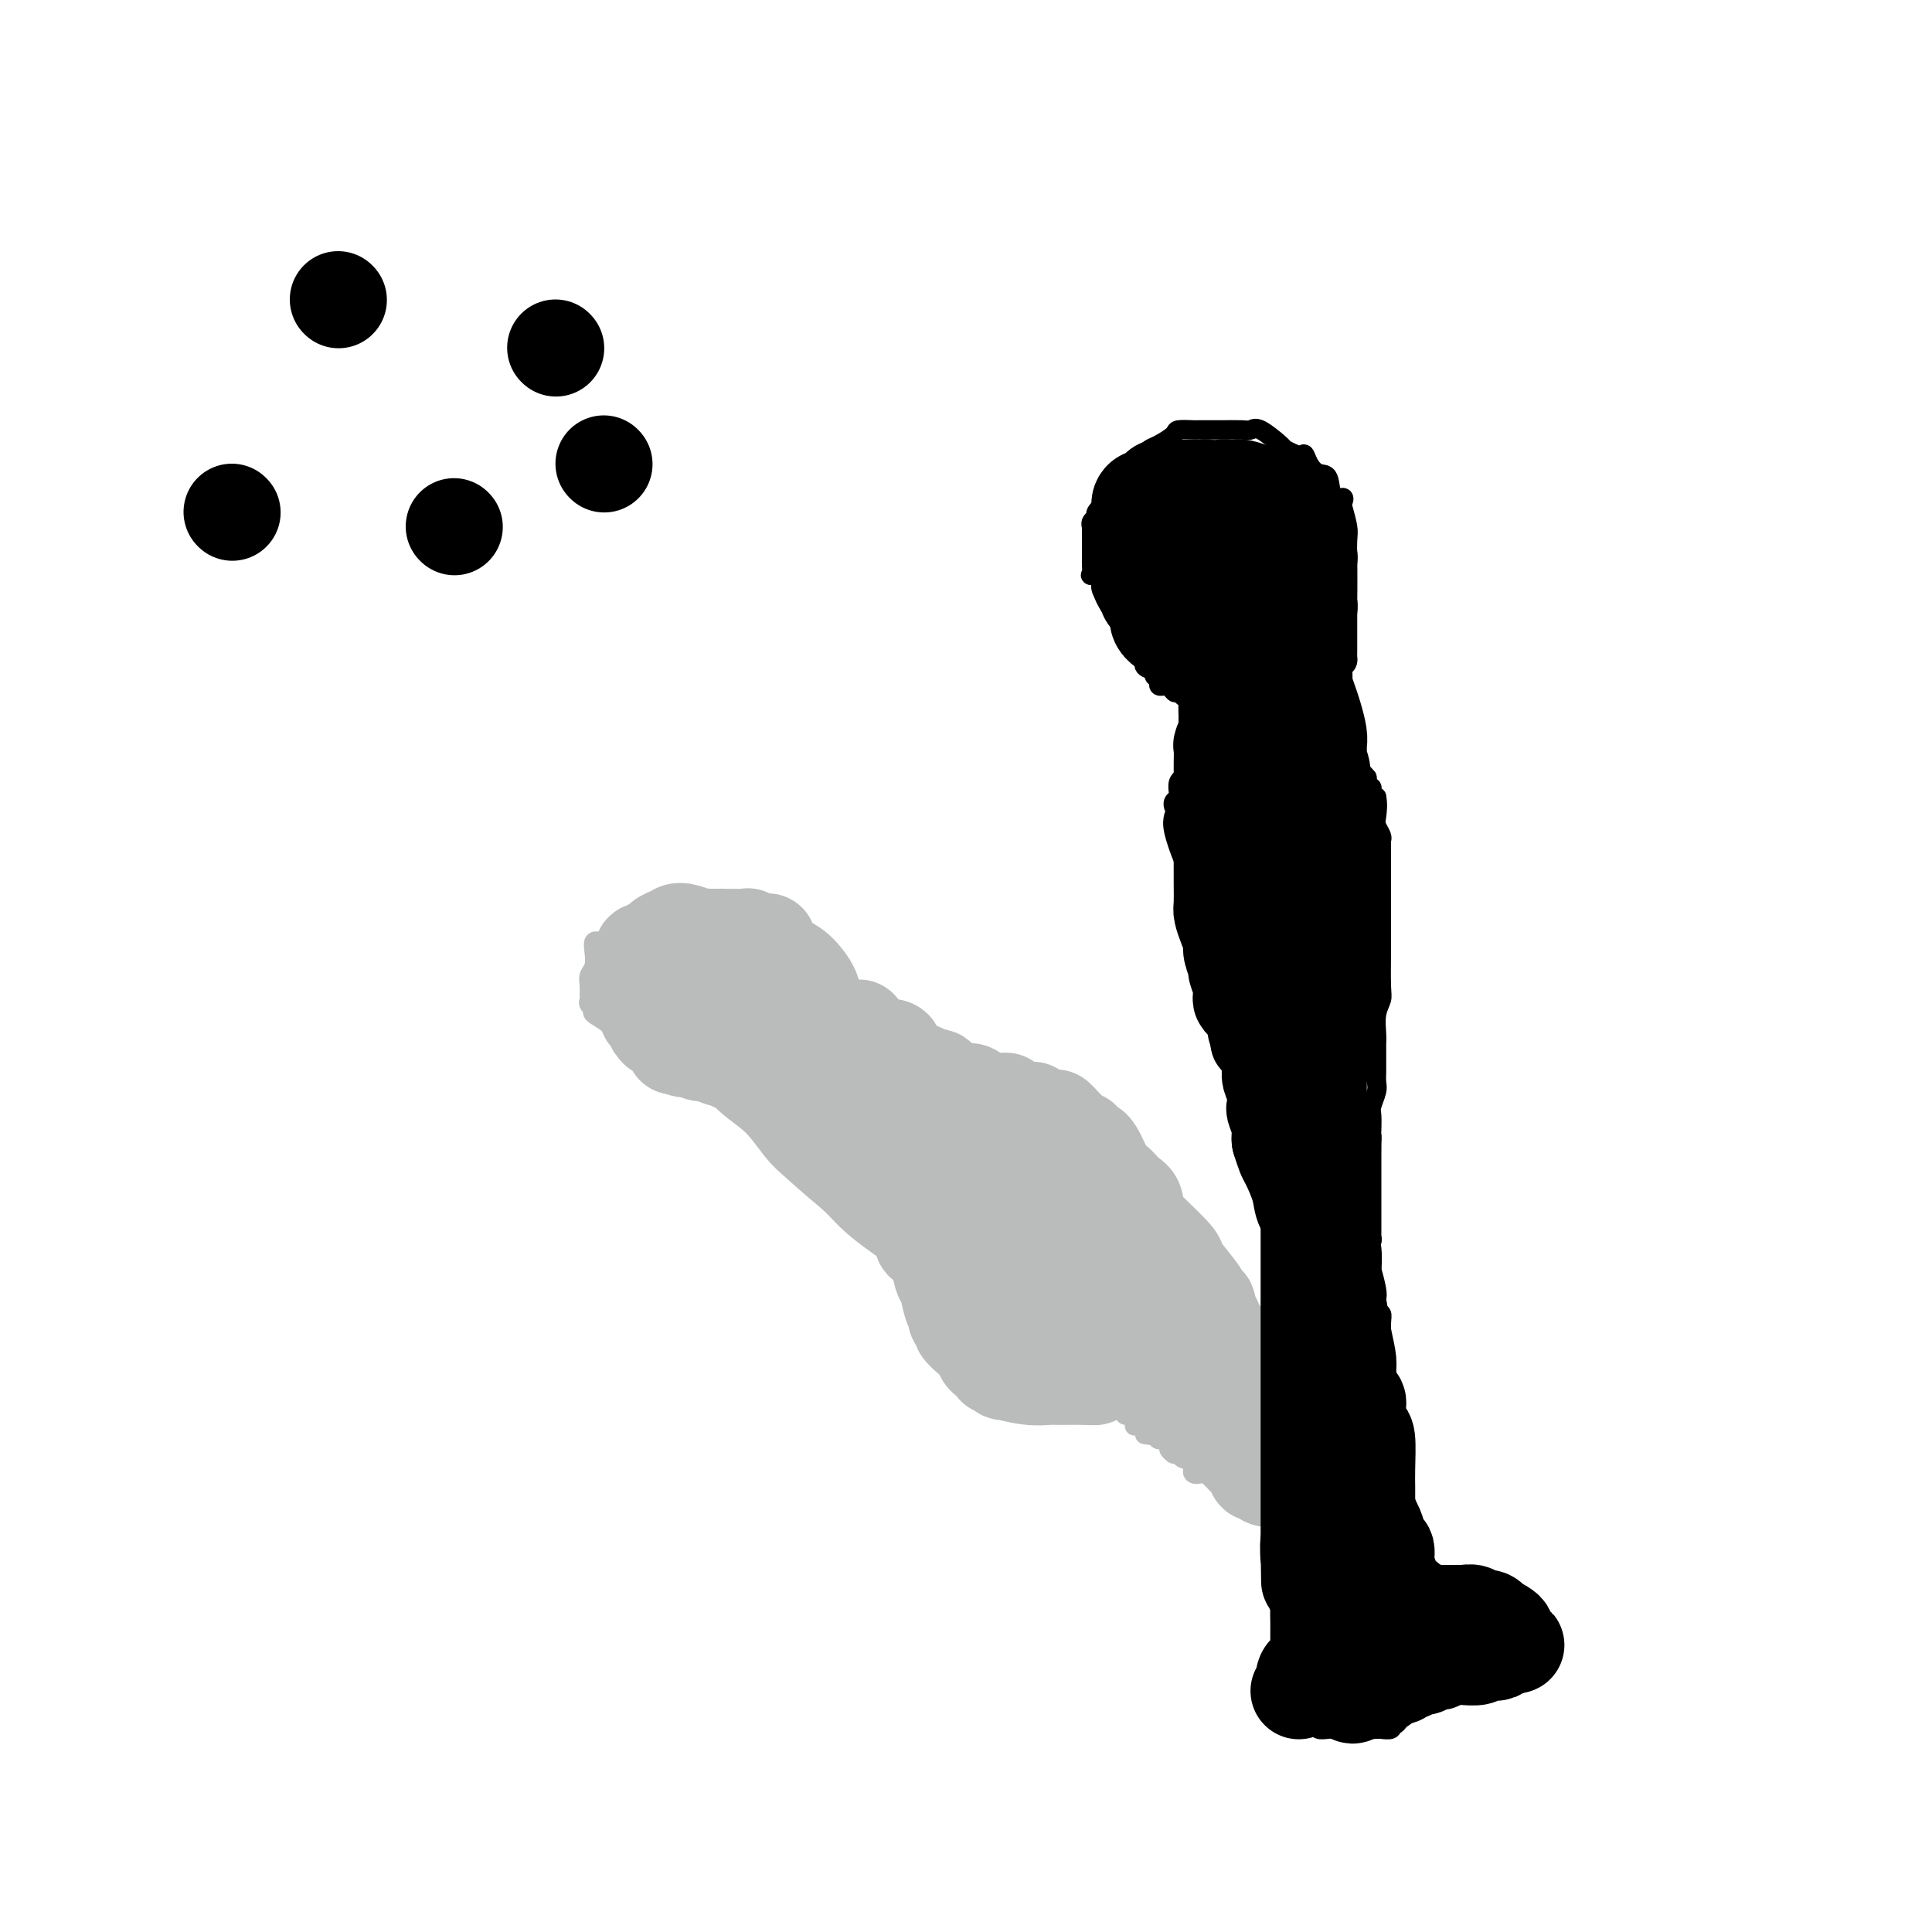 <svg viewBox='0 0 400 400' version='1.1' xmlns='http://www.w3.org/2000/svg' xmlns:xlink='http://www.w3.org/1999/xlink'><g fill='none' stroke='rgb(0,0,0)' stroke-width='4' stroke-linecap='round' stroke-linejoin='round'><path d='M235,130c0.091,-0.425 0.183,-0.849 0,-1c-0.183,-0.151 -0.640,-0.028 -1,0c-0.360,0.028 -0.623,-0.039 -1,0c-0.377,0.039 -0.869,0.185 -1,0c-0.131,-0.185 0.101,-0.700 0,-1c-0.101,-0.300 -0.533,-0.384 -1,-1c-0.467,-0.616 -0.970,-1.763 -1,-2c-0.030,-0.237 0.412,0.436 0,0c-0.412,-0.436 -1.680,-1.980 -2,-3c-0.320,-1.020 0.306,-1.517 0,-2c-0.306,-0.483 -1.546,-0.953 -2,-1c-0.454,-0.047 -0.122,0.330 0,0c0.122,-0.330 0.033,-1.367 0,-2c-0.033,-0.633 -0.009,-0.860 0,-1c0.009,-0.140 0.002,-0.191 0,-1c-0.002,-0.809 -0.001,-2.374 0,-3c0.001,-0.626 0.000,-0.313 0,0'/><path d='M226,112c0.001,-1.472 0.005,-1.651 0,-2c-0.005,-0.349 -0.017,-0.866 0,-1c0.017,-0.134 0.064,0.115 0,0c-0.064,-0.115 -0.237,-0.595 0,-1c0.237,-0.405 0.886,-0.737 1,-1c0.114,-0.263 -0.307,-0.459 0,-1c0.307,-0.541 1.343,-1.426 2,-2c0.657,-0.574 0.935,-0.835 1,-1c0.065,-0.165 -0.083,-0.234 0,-1c0.083,-0.766 0.399,-2.229 1,-3c0.601,-0.771 1.488,-0.851 2,-1c0.512,-0.149 0.647,-0.369 1,-1c0.353,-0.631 0.922,-1.674 1,-2c0.078,-0.326 -0.336,0.064 0,0c0.336,-0.064 1.422,-0.581 2,-1c0.578,-0.419 0.649,-0.739 1,-1c0.351,-0.261 0.983,-0.462 2,-1c1.017,-0.538 2.418,-1.412 3,-2c0.582,-0.588 0.345,-0.890 1,-1c0.655,-0.110 2.204,-0.030 3,0c0.796,0.030 0.840,0.008 1,0c0.160,-0.008 0.434,-0.002 1,0c0.566,0.002 1.422,0.001 2,0c0.578,-0.001 0.876,-0.003 1,0c0.124,0.003 0.072,0.011 1,0c0.928,-0.011 2.836,-0.042 4,0c1.164,0.042 1.585,0.158 2,0c0.415,-0.158 0.822,-0.589 2,0c1.178,0.589 3.125,2.197 4,3c0.875,0.803 0.679,0.801 1,1c0.321,0.199 1.161,0.600 2,1'/><path d='M268,94c1.500,0.685 1.748,-0.102 2,0c0.252,0.102 0.506,1.094 1,2c0.494,0.906 1.229,1.725 2,2c0.771,0.275 1.579,0.007 2,1c0.421,0.993 0.456,3.246 1,4c0.544,0.754 1.596,0.009 2,0c0.404,-0.009 0.161,0.717 0,1c-0.161,0.283 -0.239,0.121 0,1c0.239,0.879 0.796,2.799 1,4c0.204,1.201 0.055,1.683 0,3c-0.055,1.317 -0.015,3.469 0,5c0.015,1.531 0.004,2.440 0,3c-0.004,0.560 -0.001,0.770 0,1c0.001,0.230 0.000,0.481 0,1c-0.000,0.519 -0.000,1.305 0,2c0.000,0.695 0.000,1.300 0,2c-0.000,0.700 -0.000,1.496 0,2c0.000,0.504 -0.000,0.716 0,1c0.000,0.284 0.000,0.639 0,1c-0.000,0.361 -0.000,0.727 0,1c0.000,0.273 0.001,0.454 0,1c-0.001,0.546 -0.002,1.457 0,2c0.002,0.543 0.007,0.719 0,1c-0.007,0.281 -0.027,0.667 0,1c0.027,0.333 0.100,0.613 0,1c-0.100,0.387 -0.373,0.882 -1,1c-0.627,0.118 -1.607,-0.140 -2,0c-0.393,0.140 -0.198,0.677 0,1c0.198,0.323 0.399,0.433 0,1c-0.399,0.567 -1.400,1.591 -2,2c-0.600,0.409 -0.800,0.205 -1,0'/><path d='M273,142c-1.606,1.167 -2.619,1.584 -3,2c-0.381,0.416 -0.128,0.829 0,1c0.128,0.171 0.133,0.098 0,0c-0.133,-0.098 -0.403,-0.222 -1,0c-0.597,0.222 -1.521,0.792 -2,1c-0.479,0.208 -0.514,0.056 -1,0c-0.486,-0.056 -1.424,-0.015 -2,0c-0.576,0.015 -0.789,0.004 -1,0c-0.211,-0.004 -0.419,-0.000 -1,0c-0.581,0.000 -1.534,-0.004 -2,0c-0.466,0.004 -0.444,0.015 -1,0c-0.556,-0.015 -1.688,-0.055 -2,0c-0.312,0.055 0.197,0.204 0,0c-0.197,-0.204 -1.101,-0.762 -2,-1c-0.899,-0.238 -1.795,-0.155 -2,0c-0.205,0.155 0.279,0.382 0,0c-0.279,-0.382 -1.321,-1.373 -2,-2c-0.679,-0.627 -0.994,-0.889 -1,-1c-0.006,-0.111 0.297,-0.072 0,0c-0.297,0.072 -1.194,0.178 -2,0c-0.806,-0.178 -1.522,-0.640 -2,-1c-0.478,-0.360 -0.717,-0.619 -1,-1c-0.283,-0.381 -0.610,-0.886 -1,-1c-0.390,-0.114 -0.843,0.163 -1,0c-0.157,-0.163 -0.018,-0.766 0,-1c0.018,-0.234 -0.086,-0.101 0,0c0.086,0.101 0.360,0.168 0,0c-0.360,-0.168 -1.354,-0.571 -2,-1c-0.646,-0.429 -0.943,-0.885 -1,-1c-0.057,-0.115 0.127,0.110 0,0c-0.127,-0.110 -0.563,-0.555 -1,-1'/><path d='M239,135c-2.741,-1.642 -0.594,-0.247 0,0c0.594,0.247 -0.365,-0.655 -1,-1c-0.635,-0.345 -0.944,-0.133 -1,0c-0.056,0.133 0.143,0.186 0,0c-0.143,-0.186 -0.626,-0.610 -1,-1c-0.374,-0.390 -0.639,-0.744 -1,-1c-0.361,-0.256 -0.818,-0.414 -1,-1c-0.182,-0.586 -0.090,-1.599 0,-2c0.090,-0.401 0.178,-0.188 0,0c-0.178,0.188 -0.622,0.353 -1,0c-0.378,-0.353 -0.690,-1.223 -1,-2c-0.310,-0.777 -0.619,-1.459 -1,-2c-0.381,-0.541 -0.834,-0.939 -1,-1c-0.166,-0.061 -0.045,0.214 0,0c0.045,-0.214 0.013,-0.918 0,-1c-0.013,-0.082 -0.006,0.459 0,1'/><path d='M230,124c-1.380,-1.507 -0.328,0.225 0,1c0.328,0.775 -0.066,0.594 0,1c0.066,0.406 0.592,1.400 1,2c0.408,0.600 0.698,0.806 1,1c0.302,0.194 0.617,0.377 1,1c0.383,0.623 0.834,1.687 1,2c0.166,0.313 0.048,-0.126 0,0c-0.048,0.126 -0.027,0.817 0,1c0.027,0.183 0.059,-0.143 0,0c-0.059,0.143 -0.209,0.756 0,1c0.209,0.244 0.778,0.120 1,0c0.222,-0.120 0.096,-0.236 0,0c-0.096,0.236 -0.161,0.822 0,1c0.161,0.178 0.550,-0.054 1,0c0.450,0.054 0.961,0.392 1,1c0.039,0.608 -0.396,1.486 0,2c0.396,0.514 1.622,0.663 2,1c0.378,0.337 -0.092,0.861 0,1c0.092,0.139 0.746,-0.106 1,0c0.254,0.106 0.109,0.565 0,1c-0.109,0.435 -0.183,0.848 0,1c0.183,0.152 0.624,0.043 1,0c0.376,-0.043 0.688,-0.022 1,0'/><path d='M242,142c2.084,2.785 1.293,0.746 1,0c-0.293,-0.746 -0.090,-0.200 0,0c0.090,0.200 0.065,0.054 0,0c-0.065,-0.054 -0.171,-0.014 0,0c0.171,0.014 0.621,0.004 1,0c0.379,-0.004 0.689,-0.001 1,0c0.311,0.001 0.622,0.000 1,0c0.378,-0.000 0.822,-0.000 1,0c0.178,0.000 0.089,0.000 0,0'/><path d='M247,142c-0.008,0.770 -0.016,1.540 0,2c0.016,0.460 0.057,0.610 0,1c-0.057,0.390 -0.212,1.021 0,2c0.212,0.979 0.790,2.305 1,3c0.210,0.695 0.053,0.760 0,1c-0.053,0.240 0.000,0.657 0,1c-0.000,0.343 -0.053,0.614 0,1c0.053,0.386 0.210,0.887 0,1c-0.210,0.113 -0.789,-0.162 -1,0c-0.211,0.162 -0.056,0.762 0,1c0.056,0.238 0.011,0.116 0,0c-0.011,-0.116 0.011,-0.224 0,0c-0.011,0.224 -0.056,0.782 0,1c0.056,0.218 0.211,0.096 0,0c-0.211,-0.096 -0.789,-0.167 -1,0c-0.211,0.167 -0.057,0.570 0,1c0.057,0.430 0.015,0.885 0,1c-0.015,0.115 -0.004,-0.110 0,0c0.004,0.110 0.002,0.555 0,1'/><path d='M246,159c-0.172,2.873 -0.102,1.556 0,1c0.102,-0.556 0.238,-0.352 0,0c-0.238,0.352 -0.848,0.851 -1,1c-0.152,0.149 0.155,-0.052 0,0c-0.155,0.052 -0.773,0.357 -1,1c-0.227,0.643 -0.065,1.625 0,2c0.065,0.375 0.031,0.143 0,0c-0.031,-0.143 -0.061,-0.196 0,0c0.061,0.196 0.212,0.640 0,1c-0.212,0.360 -0.788,0.635 -1,1c-0.212,0.365 -0.061,0.818 0,1c0.061,0.182 0.030,0.091 0,0'/><path d='M275,144c-0.120,0.705 -0.240,1.410 0,2c0.240,0.590 0.839,1.067 1,2c0.161,0.933 -0.115,2.324 0,3c0.115,0.676 0.621,0.637 1,1c0.379,0.363 0.630,1.130 1,2c0.370,0.870 0.859,1.845 1,2c0.141,0.155 -0.067,-0.509 0,0c0.067,0.509 0.410,2.193 1,3c0.590,0.807 1.426,0.738 2,1c0.574,0.262 0.886,0.854 1,1c0.114,0.146 0.031,-0.153 0,0c-0.031,0.153 -0.009,0.758 0,1c0.009,0.242 0.004,0.121 0,0'/><path d='M243,169c-0.163,0.724 -0.326,1.449 0,3c0.326,1.551 1.142,3.929 2,6c0.858,2.071 1.757,3.835 2,6c0.243,2.165 -0.169,4.731 0,7c0.169,2.269 0.919,4.241 2,7c1.081,2.759 2.493,6.304 3,10c0.507,3.696 0.108,7.544 1,10c0.892,2.456 3.076,3.522 4,5c0.924,1.478 0.588,3.369 1,5c0.412,1.631 1.574,3.001 2,4c0.426,0.999 0.118,1.626 0,2c-0.118,0.374 -0.046,0.496 0,1c0.046,0.504 0.068,1.392 0,2c-0.068,0.608 -0.224,0.936 0,1c0.224,0.064 0.830,-0.137 1,0c0.170,0.137 -0.094,0.610 0,1c0.094,0.390 0.547,0.695 1,1'/><path d='M262,240c1.409,4.019 0.430,3.067 0,3c-0.430,-0.067 -0.311,0.752 0,1c0.311,0.248 0.816,-0.074 1,0c0.184,0.074 0.048,0.546 0,1c-0.048,0.454 -0.009,0.891 0,1c0.009,0.109 -0.012,-0.111 0,0c0.012,0.111 0.056,0.553 0,1c-0.056,0.447 -0.211,0.898 0,1c0.211,0.102 0.789,-0.144 1,0c0.211,0.144 0.057,0.680 0,1c-0.057,0.320 -0.015,0.426 0,1c0.015,0.574 0.004,1.616 0,2c-0.004,0.384 -0.001,0.110 0,0c0.001,-0.110 0.001,-0.055 0,0'/><path d='M283,161c0.032,0.303 0.064,0.606 0,1c-0.064,0.394 -0.223,0.879 0,1c0.223,0.121 0.829,-0.121 1,0c0.171,0.121 -0.094,0.606 0,1c0.094,0.394 0.547,0.697 1,1'/><path d='M285,165c0.326,1.432 0.140,3.012 0,4c-0.140,0.988 -0.234,1.385 0,2c0.234,0.615 0.795,1.450 1,2c0.205,0.550 0.055,0.816 0,1c-0.055,0.184 -0.015,0.285 0,1c0.015,0.715 0.004,2.045 0,3c-0.004,0.955 -0.001,1.536 0,2c0.001,0.464 0.000,0.810 0,2c-0.000,1.190 0.000,3.224 0,4c-0.000,0.776 -0.000,0.295 0,1c0.000,0.705 0.001,2.597 0,4c-0.001,1.403 -0.004,2.317 0,3c0.004,0.683 0.015,1.135 0,3c-0.015,1.865 -0.057,5.144 0,7c0.057,1.856 0.211,2.288 0,3c-0.211,0.712 -0.789,1.703 -1,3c-0.211,1.297 -0.057,2.900 0,4c0.057,1.100 0.015,1.699 0,2c-0.015,0.301 -0.003,0.306 0,1c0.003,0.694 -0.003,2.077 0,3c0.003,0.923 0.015,1.387 0,2c-0.015,0.613 -0.057,1.376 0,2c0.057,0.624 0.211,1.110 0,2c-0.211,0.890 -0.789,2.185 -1,3c-0.211,0.815 -0.057,1.149 0,2c0.057,0.851 0.015,2.218 0,3c-0.015,0.782 -0.004,0.980 0,1c0.004,0.020 0.001,-0.137 0,0c-0.001,0.137 -0.001,0.569 0,1'/><path d='M284,236c-0.155,10.798 -0.041,2.294 0,0c0.041,-2.294 0.011,1.623 0,3c-0.011,1.377 -0.003,0.214 0,0c0.003,-0.214 0.001,0.521 0,1c-0.001,0.479 -0.000,0.702 0,1c0.000,0.298 0.000,0.671 0,1c-0.000,0.329 -0.000,0.614 0,1c0.000,0.386 0.000,0.871 0,1c-0.000,0.129 -0.000,-0.100 0,0c0.000,0.100 -0.000,0.530 0,1c0.000,0.470 0.000,0.980 0,1c-0.000,0.020 -0.000,-0.451 0,0c0.000,0.451 0.000,1.824 0,3c-0.000,1.176 -0.000,2.157 0,3c0.000,0.843 0.001,1.550 0,2c-0.001,0.450 -0.004,0.642 0,1c0.004,0.358 0.014,0.881 0,1c-0.014,0.119 -0.052,-0.165 0,0c0.052,0.165 0.193,0.779 0,1c-0.193,0.221 -0.722,0.049 -1,0c-0.278,-0.049 -0.306,0.025 -1,0c-0.694,-0.025 -2.056,-0.150 -3,0c-0.944,0.150 -1.472,0.575 -2,1'/><path d='M277,258c-1.569,0.464 -1.991,0.124 -2,0c-0.009,-0.124 0.396,-0.033 0,0c-0.396,0.033 -1.594,0.009 -2,0c-0.406,-0.009 -0.021,-0.002 0,0c0.021,0.002 -0.323,0.001 -1,0c-0.677,-0.001 -1.687,-0.000 -2,0c-0.313,0.000 0.070,0.001 0,0c-0.070,-0.001 -0.593,-0.004 -1,0c-0.407,0.004 -0.697,0.016 -1,0c-0.303,-0.016 -0.618,-0.060 -1,0c-0.382,0.060 -0.833,0.223 -1,0c-0.167,-0.223 -0.052,-0.833 0,-1c0.052,-0.167 0.042,0.109 0,0c-0.042,-0.109 -0.116,-0.604 0,-1c0.116,-0.396 0.423,-0.694 0,-1c-0.423,-0.306 -1.575,-0.621 -2,-1c-0.425,-0.379 -0.121,-0.823 0,-1c0.121,-0.177 0.061,-0.089 0,0'/><path d='M264,253c-0.238,0.971 -0.477,1.942 0,3c0.477,1.058 1.669,2.203 2,4c0.331,1.797 -0.198,4.247 0,6c0.198,1.753 1.124,2.808 2,4c0.876,1.192 1.700,2.520 2,3c0.300,0.480 0.074,0.110 0,1c-0.074,0.890 0.004,3.039 0,5c-0.004,1.961 -0.089,3.734 0,5c0.089,1.266 0.354,2.026 1,4c0.646,1.974 1.675,5.161 2,7c0.325,1.839 -0.053,2.331 0,4c0.053,1.669 0.536,4.515 1,6c0.464,1.485 0.909,1.608 1,2c0.091,0.392 -0.172,1.053 0,2c0.172,0.947 0.778,2.182 1,3c0.222,0.818 0.060,1.220 0,2c-0.060,0.780 -0.017,1.937 0,3c0.017,1.063 0.009,2.031 0,3'/><path d='M276,320c1.856,10.709 0.497,3.980 0,2c-0.497,-1.980 -0.133,0.789 0,2c0.133,1.211 0.036,0.864 0,1c-0.036,0.136 -0.010,0.757 0,2c0.010,1.243 0.003,3.110 0,4c-0.003,0.890 -0.001,0.803 0,1c0.001,0.197 0.000,0.676 0,1c-0.000,0.324 -0.000,0.491 0,1c0.000,0.509 0.000,1.358 0,2c-0.000,0.642 -0.000,1.076 0,2c0.000,0.924 0.000,2.338 0,3c-0.000,0.662 -0.000,0.572 0,1c0.000,0.428 0.000,1.372 0,2c-0.000,0.628 -0.000,0.938 0,1c0.000,0.062 0.000,-0.124 0,0c-0.000,0.124 -0.001,0.559 0,1c0.001,0.441 0.003,0.889 0,1c-0.003,0.111 -0.011,-0.115 0,0c0.011,0.115 0.041,0.569 0,1c-0.041,0.431 -0.155,0.837 0,1c0.155,0.163 0.577,0.081 1,0'/><path d='M277,349c0.324,4.486 0.635,1.202 1,0c0.365,-1.202 0.784,-0.322 1,0c0.216,0.322 0.229,0.086 1,0c0.771,-0.086 2.302,-0.023 3,0c0.698,0.023 0.564,0.007 1,0c0.436,-0.007 1.441,-0.005 2,0c0.559,0.005 0.671,0.014 1,0c0.329,-0.014 0.874,-0.051 1,0c0.126,0.051 -0.166,0.190 0,0c0.166,-0.190 0.790,-0.708 1,-1c0.210,-0.292 0.004,-0.357 0,-1c-0.004,-0.643 0.192,-1.864 0,-3c-0.192,-1.136 -0.774,-2.186 -1,-3c-0.226,-0.814 -0.097,-1.393 0,-2c0.097,-0.607 0.163,-1.244 0,-2c-0.163,-0.756 -0.555,-1.631 -1,-2c-0.445,-0.369 -0.944,-0.233 -1,-1c-0.056,-0.767 0.331,-2.437 0,-4c-0.331,-1.563 -1.380,-3.018 -2,-4c-0.620,-0.982 -0.810,-1.491 -1,-2'/><path d='M283,324c-1.166,-4.578 -1.082,-4.023 -1,-4c0.082,0.023 0.162,-0.485 0,-1c-0.162,-0.515 -0.564,-1.036 -1,-2c-0.436,-0.964 -0.905,-2.370 -1,-3c-0.095,-0.630 0.185,-0.485 0,-1c-0.185,-0.515 -0.833,-1.690 -1,-3c-0.167,-1.310 0.147,-2.756 0,-4c-0.147,-1.244 -0.756,-2.288 -1,-3c-0.244,-0.712 -0.122,-1.094 0,-2c0.122,-0.906 0.243,-2.337 0,-3c-0.243,-0.663 -0.850,-0.560 -1,-1c-0.150,-0.440 0.156,-1.424 0,-2c-0.156,-0.576 -0.774,-0.742 -1,-1c-0.226,-0.258 -0.061,-0.606 0,-1c0.061,-0.394 0.016,-0.833 0,-1c-0.016,-0.167 -0.004,-0.061 0,0c0.004,0.061 0.001,0.076 0,0c-0.001,-0.076 -0.001,-0.243 0,-1c0.001,-0.757 0.001,-2.103 0,-3c-0.001,-0.897 -0.004,-1.344 0,-2c0.004,-0.656 0.015,-1.521 0,-2c-0.015,-0.479 -0.057,-0.573 0,-1c0.057,-0.427 0.211,-1.187 0,-2c-0.211,-0.813 -0.788,-1.681 -1,-2c-0.212,-0.319 -0.061,-0.091 0,0c0.061,0.091 0.030,0.046 0,0'/><path d='M287,347c0.334,-0.000 0.668,-0.000 1,0c0.332,0.000 0.663,0.001 1,0c0.337,-0.001 0.679,-0.003 1,0c0.321,0.003 0.622,0.011 1,0c0.378,-0.011 0.833,-0.040 1,0c0.167,0.040 0.045,0.150 0,0c-0.045,-0.150 -0.012,-0.561 0,-1c0.012,-0.439 0.003,-0.908 0,-1c-0.003,-0.092 -0.001,0.192 0,0c0.001,-0.192 0.000,-0.859 0,-1c-0.000,-0.141 -0.000,0.246 0,0c0.000,-0.246 0.000,-1.123 0,-2'/><path d='M292,342c0.774,-1.073 0.207,-1.254 0,-1c-0.207,0.254 -0.056,0.945 0,0c0.056,-0.945 0.016,-3.525 0,-5c-0.016,-1.475 -0.007,-1.843 0,-3c0.007,-1.157 0.013,-3.101 0,-5c-0.013,-1.899 -0.046,-3.751 0,-5c0.046,-1.249 0.170,-1.893 0,-3c-0.170,-1.107 -0.634,-2.677 -1,-4c-0.366,-1.323 -0.633,-2.399 -1,-3c-0.367,-0.601 -0.834,-0.729 -1,-1c-0.166,-0.271 -0.031,-0.687 0,-1c0.031,-0.313 -0.043,-0.524 0,-1c0.043,-0.476 0.204,-1.217 0,-2c-0.204,-0.783 -0.772,-1.609 -1,-2c-0.228,-0.391 -0.118,-0.349 0,-1c0.118,-0.651 0.242,-1.996 0,-4c-0.242,-2.004 -0.849,-4.668 -1,-6c-0.151,-1.332 0.156,-1.333 0,-2c-0.156,-0.667 -0.774,-1.998 -1,-3c-0.226,-1.002 -0.061,-1.673 0,-2c0.061,-0.327 0.016,-0.311 0,-1c-0.016,-0.689 -0.003,-2.083 0,-3c0.003,-0.917 -0.003,-1.358 0,-2c0.003,-0.642 0.015,-1.485 0,-3c-0.015,-1.515 -0.056,-3.702 0,-5c0.056,-1.298 0.208,-1.706 0,-2c-0.208,-0.294 -0.777,-0.474 -1,-1c-0.223,-0.526 -0.101,-1.399 0,-2c0.101,-0.601 0.181,-0.931 0,-2c-0.181,-1.069 -0.623,-2.877 -1,-4c-0.377,-1.123 -0.688,-1.562 -1,-2'/><path d='M283,261c-1.392,-12.858 -0.373,-4.504 0,-2c0.373,2.504 0.100,-0.844 0,-2c-0.100,-1.156 -0.026,-0.121 0,0c0.026,0.121 0.003,-0.671 0,-1c-0.003,-0.329 0.013,-0.196 0,0c-0.013,0.196 -0.055,0.455 0,0c0.055,-0.455 0.207,-1.625 0,-2c-0.207,-0.375 -0.772,0.044 -1,0c-0.228,-0.044 -0.117,-0.551 0,-1c0.117,-0.449 0.241,-0.838 0,-1c-0.241,-0.162 -0.848,-0.095 -1,0c-0.152,0.095 0.151,0.218 0,0c-0.151,-0.218 -0.758,-0.777 -1,-1c-0.242,-0.223 -0.121,-0.112 0,0'/><path d='M275,351c-0.309,0.736 -0.619,1.472 -1,2c-0.381,0.528 -0.834,0.850 -1,1c-0.166,0.150 -0.044,0.130 0,0c0.044,-0.130 0.010,-0.371 0,0c-0.010,0.371 0.004,1.353 0,2c-0.004,0.647 -0.028,0.958 0,1c0.028,0.042 0.107,-0.185 0,0c-0.107,0.185 -0.399,0.782 0,1c0.399,0.218 1.491,0.058 2,0c0.509,-0.058 0.435,-0.016 1,0c0.565,0.016 1.767,0.004 3,0c1.233,-0.004 2.496,0.000 3,0c0.504,-0.000 0.250,-0.004 1,0c0.750,0.004 2.504,0.017 3,0c0.496,-0.017 -0.268,-0.065 0,0c0.268,0.065 1.567,0.244 2,0c0.433,-0.244 0.001,-0.912 0,-1c-0.001,-0.088 0.428,0.403 1,0c0.572,-0.403 1.286,-1.702 2,-3'/><path d='M291,354c1.000,-0.393 0.999,0.625 1,0c0.001,-0.625 0.005,-2.892 0,-4c-0.005,-1.108 -0.017,-1.057 0,-1c0.017,0.057 0.065,0.122 0,0c-0.065,-0.122 -0.242,-0.429 0,-1c0.242,-0.571 0.902,-1.406 1,-2c0.098,-0.594 -0.366,-0.949 0,-1c0.366,-0.051 1.562,0.200 2,0c0.438,-0.200 0.117,-0.853 0,-1c-0.117,-0.147 -0.031,0.212 0,0c0.031,-0.212 0.008,-0.995 0,-1c-0.008,-0.005 -0.002,0.768 0,1c0.002,0.232 0.001,-0.077 0,0c-0.001,0.077 -0.000,0.538 0,1'/><path d='M295,345c0.841,-1.434 0.943,-0.520 1,0c0.057,0.520 0.070,0.647 0,1c-0.070,0.353 -0.222,0.932 0,1c0.222,0.068 0.819,-0.374 1,0c0.181,0.374 -0.053,1.564 0,2c0.053,0.436 0.395,0.117 1,0c0.605,-0.117 1.475,-0.031 2,0c0.525,0.031 0.705,0.008 1,0c0.295,-0.008 0.706,-0.001 1,0c0.294,0.001 0.470,-0.004 1,0c0.530,0.004 1.413,0.018 2,0c0.587,-0.018 0.877,-0.069 1,0c0.123,0.069 0.079,0.258 0,0c-0.079,-0.258 -0.193,-0.963 0,-1c0.193,-0.037 0.692,0.592 1,0c0.308,-0.592 0.425,-2.407 1,-3c0.575,-0.593 1.608,0.034 2,0c0.392,-0.034 0.144,-0.730 0,-1c-0.144,-0.270 -0.182,-0.115 0,0c0.182,0.115 0.586,0.189 1,0c0.414,-0.189 0.840,-0.641 1,-1c0.160,-0.359 0.054,-0.625 0,-1c-0.054,-0.375 -0.057,-0.861 0,-1c0.057,-0.139 0.173,0.068 0,0c-0.173,-0.068 -0.634,-0.410 -1,-1c-0.366,-0.590 -0.637,-1.428 -1,-2c-0.363,-0.572 -0.818,-0.878 -1,-1c-0.182,-0.122 -0.091,-0.061 0,0'/><path d='M309,337c-0.439,-0.845 -0.037,-0.959 0,-1c0.037,-0.041 -0.291,-0.011 -1,0c-0.709,0.011 -1.800,0.003 -2,0c-0.200,-0.003 0.489,-0.001 0,0c-0.489,0.001 -2.158,0.000 -3,0c-0.842,-0.000 -0.857,-0.000 -1,0c-0.143,0.000 -0.415,0.000 -1,0c-0.585,-0.000 -1.482,-0.000 -2,0c-0.518,0.000 -0.658,0.000 -1,0c-0.342,-0.000 -0.887,-0.000 -1,0c-0.113,0.000 0.204,0.000 0,0c-0.204,-0.000 -0.929,-0.000 -1,0c-0.071,0.000 0.514,0.000 0,0c-0.514,-0.000 -2.126,-0.000 -3,0c-0.874,0.000 -1.008,0.000 -1,0c0.008,-0.000 0.160,-0.000 0,0c-0.160,0.000 -0.630,0.000 -1,0c-0.370,-0.000 -0.638,-0.000 -1,0c-0.362,0.000 -0.818,0.000 -1,0c-0.182,-0.000 -0.091,-0.000 0,0'/><path d='M227,112c0.000,0.000 0.100,0.100 0.1,0.1'/></g>
<g fill='none' stroke='rgb(186,187,187)' stroke-width='4' stroke-linecap='round' stroke-linejoin='round'><path d='M172,204c0.045,-0.086 0.089,-0.173 0,0c-0.089,0.173 -0.312,0.604 -1,0c-0.688,-0.604 -1.842,-2.243 -3,-3c-1.158,-0.757 -2.321,-0.633 -3,-1c-0.679,-0.367 -0.874,-1.227 -2,-2c-1.126,-0.773 -3.184,-1.460 -4,-2c-0.816,-0.540 -0.391,-0.933 -1,-1c-0.609,-0.067 -2.251,0.192 -3,0c-0.749,-0.192 -0.604,-0.836 -1,-1c-0.396,-0.164 -1.334,0.152 -2,0c-0.666,-0.152 -1.060,-0.773 -2,-1c-0.940,-0.227 -2.426,-0.061 -3,0c-0.574,0.061 -0.236,0.016 -1,0c-0.764,-0.016 -2.629,-0.004 -4,0c-1.371,0.004 -2.249,0.001 -3,0c-0.751,-0.001 -1.376,-0.001 -2,0'/><path d='M137,193c-4.291,-0.447 -4.018,-0.063 -4,0c0.018,0.063 -0.218,-0.193 -1,0c-0.782,0.193 -2.108,0.835 -3,1c-0.892,0.165 -1.350,-0.147 -2,0c-0.650,0.147 -1.494,0.753 -2,1c-0.506,0.247 -0.675,0.135 -1,0c-0.325,-0.135 -0.805,-0.293 -1,0c-0.195,0.293 -0.105,1.038 0,2c0.105,0.962 0.225,2.142 0,3c-0.225,0.858 -0.794,1.396 -1,2c-0.206,0.604 -0.051,1.275 0,2c0.051,0.725 -0.004,1.502 0,2c0.004,0.498 0.068,0.715 0,1c-0.068,0.285 -0.266,0.637 0,1c0.266,0.363 0.997,0.737 1,1c0.003,0.263 -0.721,0.414 0,1c0.721,0.586 2.886,1.606 4,3c1.114,1.394 1.176,3.162 2,4c0.824,0.838 2.411,0.745 3,1c0.589,0.255 0.180,0.857 0,1c-0.180,0.143 -0.131,-0.172 0,0c0.131,0.172 0.346,0.831 1,1c0.654,0.169 1.748,-0.152 2,0c0.252,0.152 -0.339,0.777 0,1c0.339,0.223 1.608,0.045 2,0c0.392,-0.045 -0.094,0.044 0,0c0.094,-0.044 0.768,-0.222 1,0c0.232,0.222 0.021,0.843 0,1c-0.021,0.157 0.148,-0.150 1,0c0.852,0.150 2.386,0.757 3,1c0.614,0.243 0.307,0.121 0,0'/><path d='M142,223c2.332,0.859 1.660,0.006 2,0c0.340,-0.006 1.690,0.836 2,1c0.310,0.164 -0.422,-0.348 0,0c0.422,0.348 1.997,1.557 3,2c1.003,0.443 1.433,0.119 2,0c0.567,-0.119 1.270,-0.033 2,0c0.730,0.033 1.486,0.013 2,0c0.514,-0.013 0.785,-0.017 1,0c0.215,0.017 0.372,0.057 1,0c0.628,-0.057 1.726,-0.210 2,0c0.274,0.210 -0.278,0.785 0,1c0.278,0.215 1.384,0.072 2,0c0.616,-0.072 0.741,-0.072 1,0c0.259,0.072 0.651,0.218 1,0c0.349,-0.218 0.654,-0.798 1,-1c0.346,-0.202 0.733,-0.025 1,0c0.267,0.025 0.414,-0.102 1,0c0.586,0.102 1.611,0.434 2,0c0.389,-0.434 0.142,-1.633 0,-2c-0.142,-0.367 -0.178,0.099 0,0c0.178,-0.099 0.570,-0.762 1,-1c0.430,-0.238 0.899,-0.050 1,0c0.101,0.050 -0.165,-0.037 0,0c0.165,0.037 0.762,0.199 1,0c0.238,-0.199 0.116,-0.761 0,-1c-0.116,-0.239 -0.227,-0.157 0,0c0.227,0.157 0.792,0.388 1,0c0.208,-0.388 0.059,-1.397 0,-2c-0.059,-0.603 -0.030,-0.802 0,-1'/><path d='M172,219c0.651,-1.251 0.280,-0.878 0,-1c-0.280,-0.122 -0.467,-0.739 0,-1c0.467,-0.261 1.589,-0.164 2,0c0.411,0.164 0.110,0.397 0,0c-0.110,-0.397 -0.030,-1.425 0,-2c0.030,-0.575 0.009,-0.697 0,-1c-0.009,-0.303 -0.005,-0.787 0,-1c0.005,-0.213 0.012,-0.156 0,0c-0.012,0.156 -0.042,0.411 0,0c0.042,-0.411 0.155,-1.487 0,-2c-0.155,-0.513 -0.578,-0.463 -1,-1c-0.422,-0.537 -0.843,-1.662 -1,-2c-0.157,-0.338 -0.049,0.112 0,0c0.049,-0.112 0.037,-0.787 0,-1c-0.037,-0.213 -0.101,0.035 0,0c0.101,-0.035 0.368,-0.353 0,-1c-0.368,-0.647 -1.370,-1.622 -2,-2c-0.630,-0.378 -0.887,-0.158 -1,0c-0.113,0.158 -0.083,0.252 0,0c0.083,-0.252 0.218,-0.852 0,-1c-0.218,-0.148 -0.790,0.156 -1,0c-0.210,-0.156 -0.056,-0.773 0,-1c0.056,-0.227 0.016,-0.065 0,0c-0.016,0.065 -0.008,0.032 0,0'/><path d='M168,235c-0.301,-0.031 -0.602,-0.061 -1,0c-0.398,0.061 -0.893,0.214 -1,0c-0.107,-0.214 0.175,-0.793 0,-1c-0.175,-0.207 -0.806,-0.040 -1,0c-0.194,0.040 0.050,-0.045 0,0c-0.050,0.045 -0.395,0.222 -1,0c-0.605,-0.222 -1.472,-0.843 -2,-1c-0.528,-0.157 -0.719,0.150 -1,0c-0.281,-0.150 -0.652,-0.757 -1,-1c-0.348,-0.243 -0.674,-0.121 -1,0'/><path d='M159,232c-1.344,-0.343 -0.203,0.300 0,0c0.203,-0.300 -0.532,-1.545 -1,-2c-0.468,-0.455 -0.668,-0.122 -1,0c-0.332,0.122 -0.795,0.033 -1,0c-0.205,-0.033 -0.153,-0.009 0,0c0.153,0.009 0.407,0.001 1,0c0.593,-0.001 1.526,0.003 2,0c0.474,-0.003 0.489,-0.012 1,0c0.511,0.012 1.516,0.046 2,0c0.484,-0.046 0.445,-0.171 1,0c0.555,0.171 1.702,0.637 2,1c0.298,0.363 -0.254,0.623 0,1c0.254,0.377 1.313,0.870 2,1c0.687,0.130 1.000,-0.102 1,0c0.000,0.102 -0.313,0.538 0,1c0.313,0.462 1.253,0.951 2,1c0.747,0.049 1.299,-0.340 2,0c0.701,0.340 1.549,1.411 2,2c0.451,0.589 0.506,0.697 1,1c0.494,0.303 1.427,0.801 2,1c0.573,0.199 0.787,0.100 1,0'/><path d='M178,239c2.332,1.555 0.662,0.942 0,1c-0.662,0.058 -0.317,0.785 0,1c0.317,0.215 0.606,-0.084 1,0c0.394,0.084 0.895,0.552 1,1c0.105,0.448 -0.184,0.878 0,1c0.184,0.122 0.840,-0.062 1,0c0.160,0.062 -0.178,0.369 0,1c0.178,0.631 0.871,1.584 1,2c0.129,0.416 -0.306,0.293 0,1c0.306,0.707 1.354,2.245 2,3c0.646,0.755 0.891,0.729 1,1c0.109,0.271 0.082,0.841 0,1c-0.082,0.159 -0.219,-0.093 0,0c0.219,0.093 0.795,0.532 1,1c0.205,0.468 0.040,0.966 0,1c-0.040,0.034 0.046,-0.395 0,0c-0.046,0.395 -0.223,1.615 0,2c0.223,0.385 0.845,-0.066 1,0c0.155,0.066 -0.156,0.648 0,1c0.156,0.352 0.778,0.473 1,1c0.222,0.527 0.045,1.461 0,2c-0.045,0.539 0.041,0.684 0,1c-0.041,0.316 -0.208,0.805 0,1c0.208,0.195 0.792,0.098 1,0c0.208,-0.098 0.042,-0.198 0,0c-0.042,0.198 0.041,0.693 0,1c-0.041,0.307 -0.207,0.425 0,1c0.207,0.575 0.788,1.608 1,2c0.212,0.392 0.057,0.144 0,0c-0.057,-0.144 -0.016,-0.184 0,0c0.016,0.184 0.008,0.592 0,1'/><path d='M190,267c1.873,4.492 0.555,1.724 0,1c-0.555,-0.724 -0.346,0.598 0,1c0.346,0.402 0.828,-0.116 1,0c0.172,0.116 0.035,0.866 0,1c-0.035,0.134 0.033,-0.349 0,0c-0.033,0.349 -0.167,1.529 0,2c0.167,0.471 0.637,0.232 1,0c0.363,-0.232 0.621,-0.458 1,0c0.379,0.458 0.880,1.600 1,2c0.120,0.400 -0.140,0.057 0,0c0.140,-0.057 0.680,0.173 1,1c0.320,0.827 0.418,2.249 1,3c0.582,0.751 1.647,0.829 2,1c0.353,0.171 -0.006,0.436 0,1c0.006,0.564 0.379,1.427 1,2c0.621,0.573 1.491,0.858 2,1c0.509,0.142 0.657,0.143 1,0c0.343,-0.143 0.882,-0.430 1,0c0.118,0.430 -0.185,1.578 0,2c0.185,0.422 0.859,0.117 1,0c0.141,-0.117 -0.250,-0.046 0,0c0.250,0.046 1.141,0.069 2,0c0.859,-0.069 1.687,-0.229 2,0c0.313,0.229 0.112,0.846 0,1c-0.112,0.154 -0.133,-0.155 0,0c0.133,0.155 0.420,0.772 1,1c0.580,0.228 1.451,0.065 2,0c0.549,-0.065 0.774,-0.033 1,0'/><path d='M212,287c1.279,0.249 -0.025,-0.130 0,0c0.025,0.130 1.378,0.767 2,1c0.622,0.233 0.513,0.061 1,0c0.487,-0.061 1.569,-0.012 2,0c0.431,0.012 0.211,-0.012 0,0c-0.211,0.012 -0.412,0.059 0,0c0.412,-0.059 1.438,-0.226 2,0c0.562,0.226 0.661,0.845 1,1c0.339,0.155 0.917,-0.155 1,0c0.083,0.155 -0.329,0.774 0,1c0.329,0.226 1.398,0.060 2,0c0.602,-0.060 0.735,-0.012 1,0c0.265,0.012 0.661,-0.012 1,0c0.339,0.012 0.620,0.060 1,0c0.380,-0.060 0.858,-0.226 1,0c0.142,0.226 -0.054,0.845 0,1c0.054,0.155 0.357,-0.155 1,0c0.643,0.155 1.625,0.774 2,1c0.375,0.226 0.143,0.059 0,0c-0.143,-0.059 -0.198,-0.012 0,0c0.198,0.012 0.649,-0.013 1,0c0.351,0.013 0.602,0.064 1,0c0.398,-0.064 0.943,-0.241 1,0c0.057,0.241 -0.374,0.902 0,1c0.374,0.098 1.554,-0.367 2,0c0.446,0.367 0.158,1.565 0,2c-0.158,0.435 -0.187,0.106 0,0c0.187,-0.106 0.589,0.010 1,0c0.411,-0.010 0.832,-0.146 1,0c0.168,0.146 0.084,0.573 0,1'/><path d='M237,296c3.819,1.620 0.866,1.170 0,1c-0.866,-0.170 0.354,-0.060 1,0c0.646,0.060 0.717,0.072 1,0c0.283,-0.072 0.779,-0.227 1,0c0.221,0.227 0.168,0.835 0,1c-0.168,0.165 -0.451,-0.113 0,0c0.451,0.113 1.637,0.619 2,1c0.363,0.381 -0.095,0.638 0,1c0.095,0.362 0.743,0.828 1,1c0.257,0.172 0.123,0.049 0,0c-0.123,-0.049 -0.235,-0.026 0,0c0.235,0.026 0.818,0.053 1,0c0.182,-0.053 -0.035,-0.185 0,0c0.035,0.185 0.323,0.689 1,1c0.677,0.311 1.743,0.430 2,1c0.257,0.570 -0.294,1.592 0,2c0.294,0.408 1.432,0.202 2,0c0.568,-0.202 0.565,-0.401 1,0c0.435,0.401 1.307,1.403 2,2c0.693,0.597 1.208,0.790 2,1c0.792,0.210 1.863,0.438 3,1c1.137,0.562 2.342,1.457 3,2c0.658,0.543 0.770,0.734 1,1c0.230,0.266 0.577,0.607 1,1c0.423,0.393 0.922,0.836 1,1c0.078,0.164 -0.263,0.047 0,0c0.263,-0.047 1.132,-0.023 2,0'/><path d='M265,314c4.560,2.726 1.958,0.542 1,0c-0.958,-0.542 -0.274,0.560 0,1c0.274,0.440 0.137,0.220 0,0'/><path d='M174,204c-0.115,0.266 -0.231,0.532 0,1c0.231,0.468 0.808,1.138 2,2c1.192,0.862 2.998,1.916 4,3c1.002,1.084 1.200,2.198 2,3c0.800,0.802 2.202,1.291 3,2c0.798,0.709 0.992,1.638 1,2c0.008,0.362 -0.169,0.156 0,0c0.169,-0.156 0.686,-0.263 1,0c0.314,0.263 0.426,0.897 1,1c0.574,0.103 1.608,-0.326 2,0c0.392,0.326 0.140,1.406 0,2c-0.140,0.594 -0.168,0.703 1,1c1.168,0.297 3.532,0.784 5,2c1.468,1.216 2.040,3.163 3,4c0.960,0.837 2.308,0.564 3,1c0.692,0.436 0.727,1.581 1,2c0.273,0.419 0.785,0.112 1,0c0.215,-0.112 0.135,-0.030 0,0c-0.135,0.030 -0.324,0.009 0,0c0.324,-0.009 1.162,-0.004 2,0'/><path d='M206,230c5.362,4.483 2.767,2.692 2,2c-0.767,-0.692 0.292,-0.284 1,0c0.708,0.284 1.063,0.443 2,1c0.937,0.557 2.457,1.512 4,2c1.543,0.488 3.110,0.511 4,1c0.890,0.489 1.104,1.445 2,2c0.896,0.555 2.475,0.708 3,1c0.525,0.292 -0.002,0.723 0,1c0.002,0.277 0.533,0.401 1,1c0.467,0.599 0.868,1.674 1,2c0.132,0.326 -0.007,-0.096 0,0c0.007,0.096 0.159,0.712 1,1c0.841,0.288 2.372,0.250 3,1c0.628,0.750 0.352,2.289 1,3c0.648,0.711 2.220,0.595 3,1c0.780,0.405 0.770,1.331 1,2c0.230,0.669 0.701,1.083 1,2c0.299,0.917 0.424,2.339 1,3c0.576,0.661 1.601,0.561 2,1c0.399,0.439 0.170,1.416 0,2c-0.170,0.584 -0.282,0.774 0,1c0.282,0.226 0.956,0.488 1,1c0.044,0.512 -0.544,1.275 0,2c0.544,0.725 2.221,1.411 3,2c0.779,0.589 0.661,1.079 1,2c0.339,0.921 1.135,2.272 2,3c0.865,0.728 1.798,0.833 2,1c0.202,0.167 -0.327,0.395 0,1c0.327,0.605 1.511,1.586 2,2c0.489,0.414 0.283,0.261 1,1c0.717,0.739 2.359,2.369 4,4'/><path d='M255,279c5.237,6.791 2.828,3.767 2,3c-0.828,-0.767 -0.075,0.721 1,2c1.075,1.279 2.472,2.348 3,3c0.528,0.652 0.186,0.886 0,1c-0.186,0.114 -0.218,0.107 0,0c0.218,-0.107 0.686,-0.316 1,0c0.314,0.316 0.476,1.155 1,2c0.524,0.845 1.411,1.696 2,2c0.589,0.304 0.879,0.061 1,0c0.121,-0.061 0.071,0.061 0,0c-0.071,-0.061 -0.163,-0.303 0,0c0.163,0.303 0.582,1.152 1,2'/><path d='M267,294c2.568,2.516 2.988,1.305 3,1c0.012,-0.305 -0.385,0.297 0,1c0.385,0.703 1.554,1.509 2,2c0.446,0.491 0.171,0.668 0,1c-0.171,0.332 -0.238,0.820 0,1c0.238,0.180 0.782,0.051 1,0c0.218,-0.051 0.109,-0.026 0,0'/></g>
<g fill='none' stroke='rgb(186,187,187)' stroke-width='20' stroke-linecap='round' stroke-linejoin='round'><path d='M185,233c-0.054,0.088 -0.108,0.175 0,0c0.108,-0.175 0.380,-0.614 0,-1c-0.380,-0.386 -1.410,-0.719 -2,-1c-0.590,-0.281 -0.740,-0.509 -1,-1c-0.260,-0.491 -0.630,-1.246 -1,-2'/><path d='M181,228c-0.785,-1.224 -0.748,-1.784 -1,-2c-0.252,-0.216 -0.794,-0.089 -1,0c-0.206,0.089 -0.077,0.138 0,0c0.077,-0.138 0.101,-0.463 0,-1c-0.101,-0.537 -0.327,-1.284 0,-1c0.327,0.284 1.207,1.600 2,2c0.793,0.400 1.497,-0.117 3,2c1.503,2.117 3.803,6.867 6,9c2.197,2.133 4.290,1.647 5,2c0.710,0.353 0.038,1.543 0,2c-0.038,0.457 0.557,0.181 1,0c0.443,-0.181 0.732,-0.266 1,0c0.268,0.266 0.513,0.884 0,1c-0.513,0.116 -1.786,-0.269 -2,-1c-0.214,-0.731 0.630,-1.806 0,-2c-0.630,-0.194 -2.736,0.494 -4,0c-1.264,-0.494 -1.686,-2.172 -2,-3c-0.314,-0.828 -0.518,-0.808 -1,-1c-0.482,-0.192 -1.241,-0.596 -2,-1'/><path d='M186,234c-1.963,-1.415 -1.369,-1.451 -1,-2c0.369,-0.549 0.513,-1.611 0,-2c-0.513,-0.389 -1.683,-0.105 -2,0c-0.317,0.105 0.217,0.032 0,0c-0.217,-0.032 -1.186,-0.023 -1,0c0.186,0.023 1.528,0.062 2,0c0.472,-0.062 0.073,-0.223 2,1c1.927,1.223 6.178,3.831 9,6c2.822,2.169 4.213,3.900 6,5c1.787,1.100 3.968,1.568 6,3c2.032,1.432 3.913,3.827 5,5c1.087,1.173 1.379,1.124 2,2c0.621,0.876 1.572,2.679 3,4c1.428,1.321 3.334,2.162 5,3c1.666,0.838 3.091,1.673 4,3c0.909,1.327 1.302,3.144 2,4c0.698,0.856 1.702,0.750 2,1c0.298,0.250 -0.111,0.856 0,1c0.111,0.144 0.741,-0.175 1,0c0.259,0.175 0.147,0.842 0,1c-0.147,0.158 -0.328,-0.195 -1,-1c-0.672,-0.805 -1.835,-2.063 -3,-3c-1.165,-0.937 -2.333,-1.553 -4,-3c-1.667,-1.447 -3.834,-3.723 -6,-6'/><path d='M217,256c-3.131,-2.659 -4.460,-3.305 -5,-4c-0.540,-0.695 -0.292,-1.439 -1,-2c-0.708,-0.561 -2.373,-0.938 -3,-1c-0.627,-0.062 -0.218,0.189 0,0c0.218,-0.189 0.244,-0.820 0,-1c-0.244,-0.180 -0.758,0.092 -2,0c-1.242,-0.092 -3.212,-0.549 -4,-1c-0.788,-0.451 -0.394,-0.897 -1,-1c-0.606,-0.103 -2.211,0.138 -3,0c-0.789,-0.138 -0.763,-0.654 -1,-1c-0.237,-0.346 -0.739,-0.523 -1,0c-0.261,0.523 -0.281,1.745 0,3c0.281,1.255 0.864,2.543 2,4c1.136,1.457 2.827,3.084 5,6c2.173,2.916 4.830,7.121 6,9c1.170,1.879 0.854,1.432 2,3c1.146,1.568 3.755,5.149 5,7c1.245,1.851 1.128,1.970 1,2c-0.128,0.030 -0.265,-0.030 0,0c0.265,0.030 0.933,0.152 1,0c0.067,-0.152 -0.466,-0.576 -1,-1'/><path d='M217,278c3.732,4.415 2.562,0.454 0,-3c-2.562,-3.454 -6.515,-6.399 -9,-9c-2.485,-2.601 -3.503,-4.858 -5,-7c-1.497,-2.142 -3.472,-4.171 -5,-6c-1.528,-1.829 -2.609,-3.460 -3,-4c-0.391,-0.540 -0.094,0.010 0,0c0.094,-0.010 -0.016,-0.581 0,-1c0.016,-0.419 0.158,-0.686 0,-1c-0.158,-0.314 -0.617,-0.677 -1,-1c-0.383,-0.323 -0.690,-0.608 -1,-1c-0.310,-0.392 -0.623,-0.890 -1,-1c-0.377,-0.110 -0.819,0.170 -1,0c-0.181,-0.170 -0.101,-0.789 0,-1c0.101,-0.211 0.223,-0.016 0,0c-0.223,0.016 -0.793,-0.149 -1,0c-0.207,0.149 -0.053,0.613 0,1c0.053,0.387 0.006,0.698 0,1c-0.006,0.302 0.030,0.594 0,1c-0.030,0.406 -0.127,0.924 0,2c0.127,1.076 0.480,2.708 1,4c0.520,1.292 1.209,2.244 2,3c0.791,0.756 1.683,1.315 2,2c0.317,0.685 0.059,1.496 0,2c-0.059,0.504 0.081,0.701 0,1c-0.081,0.299 -0.382,0.699 0,1c0.382,0.301 1.449,0.504 2,1c0.551,0.496 0.586,1.285 1,2c0.414,0.715 1.207,1.358 2,2'/><path d='M200,266c1.716,2.575 1.507,2.013 2,2c0.493,-0.013 1.690,0.522 2,1c0.310,0.478 -0.267,0.900 0,1c0.267,0.100 1.376,-0.123 2,0c0.624,0.123 0.762,0.593 1,1c0.238,0.407 0.575,0.752 1,1c0.425,0.248 0.938,0.400 2,1c1.062,0.600 2.674,1.648 4,2c1.326,0.352 2.366,0.007 3,0c0.634,-0.007 0.862,0.323 2,1c1.138,0.677 3.186,1.700 4,2c0.814,0.300 0.393,-0.122 1,0c0.607,0.122 2.243,0.788 3,1c0.757,0.212 0.637,-0.031 1,0c0.363,0.031 1.210,0.337 2,1c0.790,0.663 1.524,1.685 2,2c0.476,0.315 0.695,-0.075 1,0c0.305,0.075 0.697,0.615 1,1c0.303,0.385 0.519,0.614 1,1c0.481,0.386 1.228,0.930 2,1c0.772,0.070 1.568,-0.332 2,0c0.432,0.332 0.501,1.398 1,2c0.499,0.602 1.429,0.739 2,1c0.571,0.261 0.783,0.644 1,1c0.217,0.356 0.437,0.685 1,1c0.563,0.315 1.468,0.617 2,1c0.532,0.383 0.692,0.849 1,1c0.308,0.151 0.763,-0.011 1,0c0.237,0.011 0.256,0.195 1,1c0.744,0.805 2.213,2.230 3,3c0.787,0.770 0.894,0.885 1,1'/><path d='M253,297c2.344,2.034 1.203,1.120 1,1c-0.203,-0.120 0.531,0.553 1,1c0.469,0.447 0.673,0.667 1,1c0.327,0.333 0.778,0.778 1,1c0.222,0.222 0.216,0.221 0,0c-0.216,-0.221 -0.643,-0.663 0,0c0.643,0.663 2.357,2.430 3,3c0.643,0.570 0.216,-0.057 0,0c-0.216,0.057 -0.220,0.798 0,1c0.220,0.202 0.663,-0.134 1,0c0.337,0.134 0.568,0.740 1,1c0.432,0.260 1.065,0.175 1,0c-0.065,-0.175 -0.830,-0.440 -1,-1c-0.170,-0.560 0.254,-1.414 0,-2c-0.254,-0.586 -1.186,-0.902 -2,-2c-0.814,-1.098 -1.509,-2.977 -3,-4c-1.491,-1.023 -3.776,-1.191 -5,-2c-1.224,-0.809 -1.385,-2.259 -2,-3c-0.615,-0.741 -1.684,-0.772 -2,-1c-0.316,-0.228 0.123,-0.652 0,-1c-0.123,-0.348 -0.806,-0.619 -1,-1c-0.194,-0.381 0.102,-0.872 0,-1c-0.102,-0.128 -0.600,0.106 -1,0c-0.400,-0.106 -0.700,-0.553 -1,-1'/><path d='M245,287c-3.057,-3.058 -2.199,-1.204 -2,-1c0.199,0.204 -0.263,-1.243 -1,-2c-0.737,-0.757 -1.751,-0.826 -2,-1c-0.249,-0.174 0.268,-0.454 0,-1c-0.268,-0.546 -1.321,-1.358 -2,-2c-0.679,-0.642 -0.983,-1.114 -1,-1c-0.017,0.114 0.252,0.815 0,0c-0.252,-0.815 -1.024,-3.146 -2,-4c-0.976,-0.854 -2.157,-0.232 -3,-1c-0.843,-0.768 -1.349,-2.926 -2,-4c-0.651,-1.074 -1.446,-1.063 -2,-1c-0.554,0.063 -0.866,0.177 -1,0c-0.134,-0.177 -0.090,-0.645 0,-1c0.090,-0.355 0.227,-0.595 0,-1c-0.227,-0.405 -0.816,-0.973 -1,-1c-0.184,-0.027 0.038,0.486 0,0c-0.038,-0.486 -0.335,-1.972 -1,-3c-0.665,-1.028 -1.699,-1.599 -2,-2c-0.301,-0.401 0.129,-0.633 0,-1c-0.129,-0.367 -0.819,-0.868 -1,-1c-0.181,-0.132 0.147,0.104 0,0c-0.147,-0.104 -0.770,-0.549 -1,-1c-0.230,-0.451 -0.066,-0.908 0,-1c0.066,-0.092 0.035,0.180 0,0c-0.035,-0.180 -0.073,-0.811 0,-1c0.073,-0.189 0.258,0.066 0,0c-0.258,-0.066 -0.959,-0.451 -1,-1c-0.041,-0.549 0.577,-1.260 0,-2c-0.577,-0.740 -2.348,-1.507 -3,-2c-0.652,-0.493 -0.186,-0.712 0,-1c0.186,-0.288 0.093,-0.644 0,-1'/><path d='M217,249c-1.576,-3.313 -0.515,-1.595 0,-1c0.515,0.595 0.483,0.066 0,0c-0.483,-0.066 -1.419,0.332 -2,0c-0.581,-0.332 -0.807,-1.394 -1,-2c-0.193,-0.606 -0.353,-0.757 -1,-1c-0.647,-0.243 -1.782,-0.577 -2,-1c-0.218,-0.423 0.481,-0.936 0,-1c-0.481,-0.064 -2.142,0.319 -3,0c-0.858,-0.319 -0.915,-1.340 -1,-2c-0.085,-0.660 -0.200,-0.960 -1,-1c-0.800,-0.040 -2.285,0.179 -3,0c-0.715,-0.179 -0.659,-0.756 -1,-1c-0.341,-0.244 -1.079,-0.157 -2,0c-0.921,0.157 -2.026,0.383 -3,0c-0.974,-0.383 -1.818,-1.373 -2,-2c-0.182,-0.627 0.298,-0.889 0,-1c-0.298,-0.111 -1.373,-0.070 -2,0c-0.627,0.070 -0.806,0.170 -1,0c-0.194,-0.170 -0.404,-0.610 -1,-1c-0.596,-0.390 -1.578,-0.732 -2,-1c-0.422,-0.268 -0.285,-0.464 -1,-1c-0.715,-0.536 -2.283,-1.412 -3,-2c-0.717,-0.588 -0.583,-0.889 -1,-1c-0.417,-0.111 -1.386,-0.034 -2,0c-0.614,0.034 -0.872,0.025 -1,0c-0.128,-0.025 -0.125,-0.066 0,0c0.125,0.066 0.370,0.239 0,0c-0.370,-0.239 -1.357,-0.889 -2,-1c-0.643,-0.111 -0.942,0.316 -1,0c-0.058,-0.316 0.126,-1.376 0,-2c-0.126,-0.624 -0.563,-0.812 -1,-1'/><path d='M177,226c-6.372,-3.553 -2.304,-0.937 -1,0c1.304,0.937 -0.158,0.194 -1,0c-0.842,-0.194 -1.063,0.159 -1,0c0.063,-0.159 0.411,-0.831 0,-1c-0.411,-0.169 -1.581,0.165 -2,0c-0.419,-0.165 -0.087,-0.829 0,-1c0.087,-0.171 -0.070,0.150 0,0c0.070,-0.150 0.366,-0.771 0,-1c-0.366,-0.229 -1.395,-0.065 -2,0c-0.605,0.065 -0.785,0.032 -1,0c-0.215,-0.032 -0.466,-0.061 0,0c0.466,0.061 1.648,0.212 2,0c0.352,-0.212 -0.126,-0.789 1,-1c1.126,-0.211 3.856,-0.057 5,0c1.144,0.057 0.703,0.016 1,0c0.297,-0.016 1.334,-0.007 2,0c0.666,0.007 0.962,0.012 1,0c0.038,-0.012 -0.182,-0.042 0,0c0.182,0.042 0.766,0.155 1,0c0.234,-0.155 0.117,-0.577 0,-1'/><path d='M182,221c1.942,-0.475 0.297,-0.663 -1,-1c-1.297,-0.337 -2.246,-0.822 -3,-1c-0.754,-0.178 -1.312,-0.048 -2,0c-0.688,0.048 -1.507,0.013 -2,0c-0.493,-0.013 -0.661,-0.005 -1,0c-0.339,0.005 -0.849,0.005 -1,0c-0.151,-0.005 0.058,-0.015 0,0c-0.058,0.015 -0.382,0.057 -1,0c-0.618,-0.057 -1.528,-0.211 -2,0c-0.472,0.211 -0.504,0.789 -1,1c-0.496,0.211 -1.454,0.057 -2,0c-0.546,-0.057 -0.680,-0.015 -1,0c-0.320,0.015 -0.826,0.004 -1,0c-0.174,-0.004 -0.016,-0.001 -1,0c-0.984,0.001 -3.109,0.001 -4,0c-0.891,-0.001 -0.546,-0.004 -1,0c-0.454,0.004 -1.705,0.016 -3,0c-1.295,-0.016 -2.632,-0.061 -3,0c-0.368,0.061 0.235,0.227 0,0c-0.235,-0.227 -1.306,-0.846 -2,-1c-0.694,-0.154 -1.011,0.155 -1,0c0.011,-0.155 0.351,-0.776 0,-1c-0.351,-0.224 -1.393,-0.050 -2,0c-0.607,0.050 -0.779,-0.025 -1,0c-0.221,0.025 -0.492,0.150 -1,0c-0.508,-0.150 -1.254,-0.575 -2,-1'/><path d='M143,217c-6.234,-0.648 -2.318,-0.269 -1,0c1.318,0.269 0.038,0.428 -1,0c-1.038,-0.428 -1.833,-1.442 -2,-2c-0.167,-0.558 0.296,-0.661 0,-1c-0.296,-0.339 -1.350,-0.914 -2,-1c-0.650,-0.086 -0.896,0.319 -1,0c-0.104,-0.319 -0.065,-1.360 0,-2c0.065,-0.640 0.157,-0.880 0,-1c-0.157,-0.120 -0.563,-0.121 -1,0c-0.437,0.121 -0.906,0.366 -1,0c-0.094,-0.366 0.185,-1.341 0,-2c-0.185,-0.659 -0.834,-1.003 -1,-1c-0.166,0.003 0.152,0.352 0,0c-0.152,-0.352 -0.773,-1.403 -1,-2c-0.227,-0.597 -0.061,-0.738 0,-1c0.061,-0.262 0.016,-0.645 0,-1c-0.016,-0.355 -0.004,-0.684 0,-1c0.004,-0.316 0.000,-0.621 0,-1c-0.000,-0.379 0.004,-0.833 0,-1c-0.004,-0.167 -0.015,-0.046 0,0c0.015,0.046 0.055,0.019 0,0c-0.055,-0.019 -0.207,-0.030 0,0c0.207,0.030 0.773,0.100 1,0c0.227,-0.100 0.116,-0.369 0,-1c-0.116,-0.631 -0.235,-1.622 0,-2c0.235,-0.378 0.826,-0.143 1,0c0.174,0.143 -0.069,0.192 0,0c0.069,-0.192 0.448,-0.626 1,-1c0.552,-0.374 1.276,-0.687 2,-1'/><path d='M137,195c0.730,-1.487 0.054,-0.206 0,0c-0.054,0.206 0.512,-0.664 1,-1c0.488,-0.336 0.898,-0.139 1,0c0.102,0.139 -0.103,0.219 0,0c0.103,-0.219 0.513,-0.738 1,-1c0.487,-0.262 1.052,-0.266 2,0c0.948,0.266 2.278,0.803 3,1c0.722,0.197 0.835,0.053 1,0c0.165,-0.053 0.384,-0.015 1,0c0.616,0.015 1.631,0.008 2,0c0.369,-0.008 0.091,-0.016 1,0c0.909,0.016 3.004,0.057 4,0c0.996,-0.057 0.891,-0.210 1,0c0.109,0.210 0.431,0.785 1,1c0.569,0.215 1.387,0.072 2,0c0.613,-0.072 1.023,-0.073 1,0c-0.023,0.073 -0.480,0.220 0,1c0.480,0.780 1.895,2.194 3,3c1.105,0.806 1.899,1.004 3,2c1.101,0.996 2.508,2.791 3,4c0.492,1.209 0.067,1.831 0,2c-0.067,0.169 0.223,-0.117 1,1c0.777,1.117 2.040,3.637 3,5c0.960,1.363 1.615,1.570 2,2c0.385,0.430 0.499,1.082 1,2c0.501,0.918 1.388,2.102 2,3c0.612,0.898 0.947,1.509 1,2c0.053,0.491 -0.178,0.863 0,1c0.178,0.137 0.765,0.039 1,0c0.235,-0.039 0.117,-0.020 0,0'/><path d='M179,223c2.804,4.313 -0.686,1.096 -2,0c-1.314,-1.096 -0.453,-0.073 -1,0c-0.547,0.073 -2.504,-0.806 -4,-2c-1.496,-1.194 -2.533,-2.702 -4,-4c-1.467,-1.298 -3.363,-2.387 -5,-4c-1.637,-1.613 -3.013,-3.752 -4,-5c-0.987,-1.248 -1.583,-1.606 -2,-2c-0.417,-0.394 -0.654,-0.825 -1,-1c-0.346,-0.175 -0.801,-0.095 -1,0c-0.199,0.095 -0.142,0.206 0,0c0.142,-0.206 0.369,-0.729 0,-1c-0.369,-0.271 -1.332,-0.291 -2,0c-0.668,0.291 -1.040,0.892 -2,0c-0.960,-0.892 -2.510,-3.278 -4,-4c-1.490,-0.722 -2.922,0.218 -4,0c-1.078,-0.218 -1.803,-1.595 -2,-2c-0.197,-0.405 0.133,0.163 0,0c-0.133,-0.163 -0.730,-1.055 -1,-1c-0.270,0.055 -0.212,1.058 0,2c0.212,0.942 0.577,1.824 3,5c2.423,3.176 6.903,8.647 9,12c2.097,3.353 1.809,4.590 3,6c1.191,1.410 3.859,2.995 6,5c2.141,2.005 3.755,4.430 5,6c1.245,1.570 2.123,2.285 3,3'/><path d='M169,236c3.794,3.559 6.280,5.455 8,7c1.720,1.545 2.674,2.739 4,4c1.326,1.261 3.025,2.589 5,4c1.975,1.411 4.227,2.904 5,4c0.773,1.096 0.066,1.796 0,2c-0.066,0.204 0.507,-0.089 1,0c0.493,0.089 0.906,0.560 1,1c0.094,0.440 -0.130,0.849 0,1c0.130,0.151 0.613,0.043 1,1c0.387,0.957 0.677,2.977 1,4c0.323,1.023 0.679,1.048 1,2c0.321,0.952 0.606,2.832 1,4c0.394,1.168 0.896,1.625 1,2c0.104,0.375 -0.189,0.666 0,1c0.189,0.334 0.861,0.709 1,1c0.139,0.291 -0.256,0.497 0,1c0.256,0.503 1.164,1.302 2,2c0.836,0.698 1.599,1.296 2,2c0.401,0.704 0.438,1.513 1,2c0.562,0.487 1.649,0.651 2,1c0.351,0.349 -0.035,0.882 0,1c0.035,0.118 0.490,-0.179 1,0c0.510,0.179 1.076,0.832 1,1c-0.076,0.168 -0.792,-0.151 0,0c0.792,0.151 3.092,0.773 5,1c1.908,0.227 3.425,0.061 4,0c0.575,-0.061 0.209,-0.016 1,0c0.791,0.016 2.738,0.004 4,0c1.262,-0.004 1.840,-0.001 2,0c0.160,0.001 -0.097,0.000 0,0c0.097,-0.000 0.549,-0.000 1,0'/><path d='M225,285c2.859,0.142 1.507,-0.004 1,0c-0.507,0.004 -0.168,0.159 0,0c0.168,-0.159 0.164,-0.630 1,-1c0.836,-0.370 2.510,-0.639 3,-1c0.490,-0.361 -0.205,-0.815 0,-1c0.205,-0.185 1.309,-0.101 2,0c0.691,0.101 0.969,0.219 1,0c0.031,-0.219 -0.184,-0.774 0,-1c0.184,-0.226 0.767,-0.122 1,0c0.233,0.122 0.114,0.262 0,0c-0.114,-0.262 -0.224,-0.927 0,-1c0.224,-0.073 0.783,0.447 1,0c0.217,-0.447 0.093,-1.861 0,-3c-0.093,-1.139 -0.156,-2.002 0,-3c0.156,-0.998 0.531,-2.129 0,-4c-0.531,-1.871 -1.970,-4.481 -3,-6c-1.030,-1.519 -1.653,-1.946 -2,-3c-0.347,-1.054 -0.419,-2.736 -1,-4c-0.581,-1.264 -1.672,-2.109 -2,-3c-0.328,-0.891 0.108,-1.828 0,-2c-0.108,-0.172 -0.761,0.420 -1,0c-0.239,-0.420 -0.064,-1.853 0,-3c0.064,-1.147 0.017,-2.010 0,-3c-0.017,-0.990 -0.005,-2.108 0,-3c0.005,-0.892 0.001,-1.557 0,-2c-0.001,-0.443 -0.000,-0.665 0,-1c0.000,-0.335 0.000,-0.782 0,-1c-0.000,-0.218 -0.000,-0.205 0,0c0.000,0.205 0.000,0.603 0,1'/><path d='M226,240c-0.811,-5.603 1.662,0.390 3,3c1.338,2.610 1.541,1.838 2,2c0.459,0.162 1.174,1.258 2,2c0.826,0.742 1.763,1.131 2,2c0.237,0.869 -0.224,2.220 0,3c0.224,0.780 1.135,0.990 2,2c0.865,1.010 1.684,2.821 2,4c0.316,1.179 0.130,1.725 1,3c0.870,1.275 2.797,3.280 4,5c1.203,1.720 1.680,3.157 2,4c0.320,0.843 0.481,1.094 1,2c0.519,0.906 1.395,2.469 2,3c0.605,0.531 0.938,0.030 1,0c0.062,-0.030 -0.149,0.412 0,1c0.149,0.588 0.657,1.323 1,2c0.343,0.677 0.521,1.296 1,2c0.479,0.704 1.259,1.494 2,2c0.741,0.506 1.441,0.727 2,1c0.559,0.273 0.976,0.599 1,1c0.024,0.401 -0.345,0.877 0,1c0.345,0.123 1.403,-0.107 2,0c0.597,0.107 0.734,0.550 1,1c0.266,0.450 0.663,0.905 1,1c0.337,0.095 0.616,-0.172 1,0c0.384,0.172 0.872,0.781 1,1c0.128,0.219 -0.106,0.048 0,0c0.106,-0.048 0.550,0.026 1,0c0.450,-0.026 0.904,-0.151 1,0c0.096,0.151 -0.166,0.579 0,1c0.166,0.421 0.762,0.835 1,1c0.238,0.165 0.119,0.083 0,0'/><path d='M266,290c1.890,1.270 0.615,0.446 0,0c-0.615,-0.446 -0.570,-0.515 -2,-2c-1.430,-1.485 -4.335,-4.385 -6,-6c-1.665,-1.615 -2.091,-1.943 -3,-3c-0.909,-1.057 -2.300,-2.843 -3,-4c-0.700,-1.157 -0.708,-1.685 -1,-2c-0.292,-0.315 -0.867,-0.418 -1,-1c-0.133,-0.582 0.177,-1.645 0,-2c-0.177,-0.355 -0.842,-0.003 -1,0c-0.158,0.003 0.189,-0.342 0,-1c-0.189,-0.658 -0.915,-1.630 -2,-3c-1.085,-1.370 -2.527,-3.139 -3,-4c-0.473,-0.861 0.025,-0.813 -1,-2c-1.025,-1.187 -3.574,-3.610 -5,-5c-1.426,-1.390 -1.731,-1.748 -3,-3c-1.269,-1.252 -3.503,-3.397 -5,-6c-1.497,-2.603 -2.258,-5.664 -3,-7c-0.742,-1.336 -1.466,-0.946 -2,-1c-0.534,-0.054 -0.878,-0.550 -1,-1c-0.122,-0.450 -0.022,-0.853 0,-1c0.022,-0.147 -0.035,-0.040 0,0c0.035,0.040 0.163,0.011 0,0c-0.163,-0.011 -0.618,-0.003 -1,0c-0.382,0.003 -0.691,0.002 -1,0'/><path d='M222,236c-6.753,-8.534 -1.635,-2.869 0,-1c1.635,1.869 -0.212,-0.060 -1,-1c-0.788,-0.940 -0.515,-0.893 -1,-1c-0.485,-0.107 -1.726,-0.368 -3,-1c-1.274,-0.632 -2.581,-1.636 -3,-2c-0.419,-0.364 0.051,-0.087 0,0c-0.051,0.087 -0.623,-0.015 -1,0c-0.377,0.015 -0.560,0.147 -1,0c-0.440,-0.147 -1.136,-0.575 -2,-1c-0.864,-0.425 -1.895,-0.849 -2,-1c-0.105,-0.151 0.716,-0.030 0,0c-0.716,0.030 -2.970,-0.030 -4,0c-1.030,0.030 -0.835,0.151 -1,0c-0.165,-0.151 -0.691,-0.575 -1,-1c-0.309,-0.425 -0.401,-0.852 -1,-1c-0.599,-0.148 -1.705,-0.015 -2,0c-0.295,0.015 0.220,-0.086 0,0c-0.220,0.086 -1.174,0.360 -2,0c-0.826,-0.360 -1.523,-1.354 -2,-2c-0.477,-0.646 -0.734,-0.944 -1,-1c-0.266,-0.056 -0.542,0.131 -1,0c-0.458,-0.131 -1.100,-0.581 -2,-1c-0.900,-0.419 -2.058,-0.809 -3,-1c-0.942,-0.191 -1.667,-0.184 -2,-1c-0.333,-0.816 -0.275,-2.456 -1,-3c-0.725,-0.544 -2.234,0.007 -3,0c-0.766,-0.007 -0.790,-0.574 -1,-1c-0.210,-0.426 -0.605,-0.713 -1,-1'/><path d='M180,215c-6.946,-3.415 -3.312,-1.451 -2,-1c1.312,0.451 0.300,-0.611 0,-1c-0.300,-0.389 0.112,-0.105 0,0c-0.112,0.105 -0.746,0.030 -1,0c-0.254,-0.030 -0.127,-0.015 0,0'/></g>
<g fill='none' stroke='rgb(0,0,0)' stroke-width='20' stroke-linecap='round' stroke-linejoin='round'><path d='M261,115c-0.069,0.378 -0.138,0.757 0,1c0.138,0.243 0.482,0.352 1,1c0.518,0.648 1.211,1.837 2,3c0.789,1.163 1.673,2.301 2,3c0.327,0.699 0.098,0.957 0,2c-0.098,1.043 -0.066,2.869 0,4c0.066,1.131 0.167,1.567 0,3c-0.167,1.433 -0.601,3.862 -1,5c-0.399,1.138 -0.764,0.986 -1,1c-0.236,0.014 -0.342,0.195 -1,1c-0.658,0.805 -1.868,2.235 -3,3c-1.132,0.765 -2.185,0.866 -4,0c-1.815,-0.866 -4.391,-2.698 -6,-4c-1.609,-1.302 -2.251,-2.073 -3,-3c-0.749,-0.927 -1.606,-2.011 -3,-3c-1.394,-0.989 -3.327,-1.884 -4,-3c-0.673,-1.116 -0.088,-2.454 0,-3c0.088,-0.546 -0.323,-0.301 -1,-1c-0.677,-0.699 -1.622,-2.343 -2,-3c-0.378,-0.657 -0.189,-0.329 0,0'/><path d='M237,122c-2.007,-2.781 -0.524,-1.732 0,-2c0.524,-0.268 0.088,-1.851 0,-3c-0.088,-1.149 0.173,-1.862 0,-3c-0.173,-1.138 -0.778,-2.700 -1,-4c-0.222,-1.300 -0.060,-2.337 0,-3c0.060,-0.663 0.018,-0.952 0,-1c-0.018,-0.048 -0.011,0.144 0,0c0.011,-0.144 0.027,-0.625 0,-1c-0.027,-0.375 -0.096,-0.644 0,-1c0.096,-0.356 0.358,-0.799 1,-1c0.642,-0.201 1.665,-0.159 2,0c0.335,0.159 -0.017,0.435 0,0c0.017,-0.435 0.403,-1.581 1,-2c0.597,-0.419 1.405,-0.112 2,0c0.595,0.112 0.976,0.030 1,0c0.024,-0.030 -0.308,-0.009 0,0c0.308,0.009 1.256,0.005 2,0c0.744,-0.005 1.283,-0.012 2,0c0.717,0.012 1.610,0.041 2,0c0.390,-0.041 0.276,-0.154 1,0c0.724,0.154 2.286,0.576 3,1c0.714,0.424 0.582,0.852 1,1c0.418,0.148 1.387,0.017 2,0c0.613,-0.017 0.870,0.081 1,0c0.130,-0.081 0.131,-0.339 0,0c-0.131,0.339 -0.396,1.277 0,2c0.396,0.723 1.453,1.233 2,2c0.547,0.767 0.585,1.791 1,3c0.415,1.209 1.208,2.605 2,4'/><path d='M262,114c1.152,2.181 1.033,2.134 1,3c-0.033,0.866 0.019,2.644 0,4c-0.019,1.356 -0.109,2.289 0,3c0.109,0.711 0.419,1.199 0,2c-0.419,0.801 -1.565,1.913 -2,3c-0.435,1.087 -0.159,2.147 0,3c0.159,0.853 0.201,1.498 0,2c-0.201,0.502 -0.645,0.860 -1,1c-0.355,0.140 -0.620,0.062 -1,0c-0.380,-0.062 -0.875,-0.109 -2,0c-1.125,0.109 -2.878,0.372 -4,0c-1.122,-0.372 -1.611,-1.381 -3,-3c-1.389,-1.619 -3.679,-3.849 -5,-5c-1.321,-1.151 -1.674,-1.223 -2,-2c-0.326,-0.777 -0.624,-2.259 -1,-3c-0.376,-0.741 -0.830,-0.741 -1,-1c-0.170,-0.259 -0.056,-0.778 0,-1c0.056,-0.222 0.053,-0.147 0,-1c-0.053,-0.853 -0.158,-2.634 0,-3c0.158,-0.366 0.578,0.683 1,0c0.422,-0.683 0.845,-3.096 1,-4c0.155,-0.904 0.041,-0.298 0,0c-0.041,0.298 -0.009,0.287 0,0c0.009,-0.287 -0.005,-0.850 0,-1c0.005,-0.150 0.030,0.113 0,0c-0.030,-0.113 -0.114,-0.603 0,-1c0.114,-0.397 0.426,-0.700 1,-1c0.574,-0.300 1.412,-0.596 2,-1c0.588,-0.404 0.928,-0.917 1,-1c0.072,-0.083 -0.122,0.262 0,0c0.122,-0.262 0.561,-1.131 1,-2'/><path d='M248,105c1.717,-2.616 2.511,-2.155 3,-2c0.489,0.155 0.674,0.003 1,0c0.326,-0.003 0.795,0.143 1,0c0.205,-0.143 0.147,-0.575 0,-1c-0.147,-0.425 -0.384,-0.843 0,-1c0.384,-0.157 1.388,-0.052 2,0c0.612,0.052 0.830,0.052 1,0c0.170,-0.052 0.291,-0.154 1,0c0.709,0.154 2.004,0.566 3,1c0.996,0.434 1.692,0.891 2,1c0.308,0.109 0.227,-0.130 1,0c0.773,0.130 2.401,0.627 3,1c0.599,0.373 0.169,0.621 0,1c-0.169,0.379 -0.075,0.889 0,1c0.075,0.111 0.133,-0.179 0,0c-0.133,0.179 -0.456,0.825 0,1c0.456,0.175 1.692,-0.120 2,0c0.308,0.120 -0.311,0.656 0,1c0.311,0.344 1.551,0.495 2,1c0.449,0.505 0.106,1.363 0,2c-0.106,0.637 0.024,1.052 0,1c-0.024,-0.052 -0.203,-0.572 0,0c0.203,0.572 0.786,2.235 1,3c0.214,0.765 0.057,0.633 0,1c-0.057,0.367 -0.014,1.234 0,2c0.014,0.766 0.000,1.429 0,2c-0.000,0.571 0.014,1.048 0,2c-0.014,0.952 -0.055,2.379 0,3c0.055,0.621 0.207,0.436 0,1c-0.207,0.564 -0.773,1.875 -1,3c-0.227,1.125 -0.113,2.062 0,3'/><path d='M270,132c-0.150,2.982 -0.026,1.938 0,2c0.026,0.062 -0.045,1.229 0,2c0.045,0.771 0.205,1.147 0,2c-0.205,0.853 -0.776,2.183 -1,3c-0.224,0.817 -0.102,1.120 0,2c0.102,0.880 0.185,2.336 0,3c-0.185,0.664 -0.638,0.534 -1,1c-0.362,0.466 -0.632,1.528 -1,2c-0.368,0.472 -0.832,0.356 -1,1c-0.168,0.644 -0.038,2.050 0,3c0.038,0.950 -0.014,1.446 0,2c0.014,0.554 0.095,1.168 0,2c-0.095,0.832 -0.365,1.883 -1,3c-0.635,1.117 -1.633,2.300 -2,3c-0.367,0.700 -0.102,0.918 0,2c0.102,1.082 0.041,3.029 0,4c-0.041,0.971 -0.064,0.967 0,2c0.064,1.033 0.213,3.103 0,4c-0.213,0.897 -0.789,0.623 -1,1c-0.211,0.377 -0.056,1.407 0,2c0.056,0.593 0.015,0.750 0,1c-0.015,0.250 -0.004,0.591 0,1c0.004,0.409 0.001,0.884 0,1c-0.001,0.116 -0.002,-0.127 0,0c0.002,0.127 0.006,0.625 0,1c-0.006,0.375 -0.021,0.628 0,1c0.021,0.372 0.078,0.863 0,1c-0.078,0.137 -0.290,-0.078 0,0c0.290,0.078 1.083,0.451 1,0c-0.083,-0.451 -1.041,-1.725 -2,-3'/><path d='M261,181c-0.802,-2.360 -2.306,-6.760 -3,-10c-0.694,-3.240 -0.578,-5.319 -1,-7c-0.422,-1.681 -1.381,-2.965 -2,-4c-0.619,-1.035 -0.898,-1.823 -1,-2c-0.102,-0.177 -0.027,0.257 0,0c0.027,-0.257 0.007,-1.206 0,-2c-0.007,-0.794 -0.002,-1.435 0,-2c0.002,-0.565 0.001,-1.056 0,-2c-0.001,-0.944 -0.000,-2.343 0,-3c0.000,-0.657 0.000,-0.572 0,-1c-0.000,-0.428 0.000,-1.367 0,-2c-0.000,-0.633 -0.000,-0.959 0,-1c0.000,-0.041 0.001,0.204 0,0c-0.001,-0.204 -0.004,-0.856 0,-1c0.004,-0.144 0.015,0.221 0,1c-0.015,0.779 -0.057,1.971 0,3c0.057,1.029 0.211,1.896 0,3c-0.211,1.104 -0.789,2.444 -1,3c-0.211,0.556 -0.057,0.327 0,1c0.057,0.673 0.015,2.248 0,3c-0.015,0.752 -0.004,0.680 0,1c0.004,0.320 0.001,1.031 0,2c-0.001,0.969 -0.000,2.195 0,3c0.000,0.805 0.000,1.188 0,2c-0.000,0.812 -0.000,2.053 0,3c0.000,0.947 0.000,1.601 0,2c-0.000,0.399 -0.000,0.543 0,1c0.000,0.457 0.000,1.229 0,2'/><path d='M253,174c-0.155,4.245 -0.041,0.857 0,0c0.041,-0.857 0.011,0.817 0,2c-0.011,1.183 -0.003,1.876 0,2c0.003,0.124 0.001,-0.321 0,0c-0.001,0.321 -0.001,1.408 0,2c0.001,0.592 0.003,0.689 0,1c-0.003,0.311 -0.011,0.836 0,2c0.011,1.164 0.040,2.968 0,4c-0.040,1.032 -0.150,1.293 0,2c0.150,0.707 0.561,1.861 1,3c0.439,1.139 0.906,2.262 1,3c0.094,0.738 -0.185,1.090 0,2c0.185,0.910 0.834,2.377 1,3c0.166,0.623 -0.150,0.401 0,1c0.150,0.599 0.766,2.018 1,3c0.234,0.982 0.085,1.528 0,2c-0.085,0.472 -0.107,0.870 0,1c0.107,0.130 0.344,-0.008 1,1c0.656,1.008 1.730,3.161 2,4c0.270,0.839 -0.264,0.363 0,1c0.264,0.637 1.325,2.388 2,4c0.675,1.612 0.965,3.084 1,4c0.035,0.916 -0.183,1.274 0,2c0.183,0.726 0.767,1.819 1,3c0.233,1.181 0.115,2.450 0,3c-0.115,0.550 -0.227,0.382 0,1c0.227,0.618 0.793,2.021 1,3c0.207,0.979 0.056,1.533 0,2c-0.056,0.467 -0.016,0.848 0,1c0.016,0.152 0.008,0.076 0,0'/><path d='M265,236c0.366,1.165 0.733,2.331 1,3c0.267,0.669 0.435,0.842 1,2c0.565,1.158 1.528,3.301 2,5c0.472,1.699 0.453,2.954 1,4c0.547,1.046 1.661,1.882 2,3c0.339,1.118 -0.098,2.517 0,4c0.098,1.483 0.730,3.051 1,4c0.270,0.949 0.176,1.279 0,2c-0.176,0.721 -0.436,1.832 0,3c0.436,1.168 1.567,2.392 2,3c0.433,0.608 0.168,0.601 0,1c-0.168,0.399 -0.237,1.206 0,2c0.237,0.794 0.782,1.576 1,2c0.218,0.424 0.110,0.489 0,1c-0.110,0.511 -0.222,1.468 0,2c0.222,0.532 0.778,0.640 1,1c0.222,0.360 0.111,0.973 0,1c-0.111,0.027 -0.222,-0.531 0,0c0.222,0.531 0.778,2.152 1,3c0.222,0.848 0.111,0.924 0,1'/><path d='M278,283c2.238,7.535 1.332,2.873 1,2c-0.332,-0.873 -0.089,2.043 0,3c0.089,0.957 0.024,-0.046 0,0c-0.024,0.046 -0.006,1.140 0,2c0.006,0.860 0.002,1.486 0,2c-0.002,0.514 -0.000,0.917 0,2c0.000,1.083 0.000,2.845 0,4c-0.000,1.155 -0.000,1.703 0,3c0.000,1.297 0.000,3.342 0,4c-0.000,0.658 -0.000,-0.073 0,0c0.000,0.073 0.000,0.950 0,2c-0.000,1.050 -0.000,2.274 0,3c0.000,0.726 0.000,0.953 0,2c-0.000,1.047 -0.000,2.914 0,4c0.000,1.086 0.000,1.393 0,2c-0.000,0.607 -0.000,1.515 0,2c0.000,0.485 0.000,0.548 0,1c-0.000,0.452 -0.000,1.294 0,2c0.000,0.706 0.000,1.275 0,2c-0.000,0.725 -0.000,1.604 0,2c0.000,0.396 0.000,0.309 0,1c-0.000,0.691 -0.001,2.160 0,3c0.001,0.840 0.004,1.051 0,1c-0.004,-0.051 -0.015,-0.366 0,0c0.015,0.366 0.057,1.411 0,2c-0.057,0.589 -0.211,0.721 0,1c0.211,0.279 0.789,0.705 1,1c0.211,0.295 0.057,0.461 0,1c-0.057,0.539 -0.015,1.453 0,2c0.015,0.547 0.004,0.728 0,1c-0.004,0.272 -0.002,0.636 0,1'/><path d='M280,341c0.309,9.296 0.083,3.538 0,2c-0.083,-1.538 -0.022,1.146 0,2c0.022,0.854 0.006,-0.121 0,0c-0.006,0.121 -0.001,1.338 0,2c0.001,0.662 -0.001,0.771 0,1c0.001,0.229 0.007,0.580 0,1c-0.007,0.420 -0.026,0.911 0,1c0.026,0.089 0.099,-0.224 0,0c-0.099,0.224 -0.369,0.984 0,1c0.369,0.016 1.379,-0.713 2,-1c0.621,-0.287 0.854,-0.132 1,0c0.146,0.132 0.204,0.242 0,0c-0.204,-0.242 -0.671,-0.835 0,-1c0.671,-0.165 2.481,0.100 3,0c0.519,-0.100 -0.253,-0.563 0,-1c0.253,-0.437 1.530,-0.848 2,-1c0.470,-0.152 0.134,-0.043 0,0c-0.134,0.043 -0.067,0.022 0,0'/><path d='M288,347c1.477,-0.614 1.170,-0.149 1,0c-0.170,0.149 -0.204,-0.016 0,0c0.204,0.016 0.646,0.215 1,0c0.354,-0.215 0.620,-0.842 1,-1c0.380,-0.158 0.875,0.155 1,0c0.125,-0.155 -0.121,-0.777 0,-1c0.121,-0.223 0.610,-0.046 1,0c0.390,0.046 0.682,-0.039 1,0c0.318,0.039 0.661,0.203 1,0c0.339,-0.203 0.673,-0.772 1,-1c0.327,-0.228 0.647,-0.114 1,0c0.353,0.114 0.739,0.227 1,0c0.261,-0.227 0.395,-0.793 1,-1c0.605,-0.207 1.680,-0.056 2,0c0.320,0.056 -0.114,0.016 0,0c0.114,-0.016 0.775,-0.008 1,0c0.225,0.008 0.014,0.016 0,0c-0.014,-0.016 0.168,-0.056 1,0c0.832,0.056 2.313,0.207 3,0c0.687,-0.207 0.579,-0.774 1,-1c0.421,-0.226 1.370,-0.113 2,0c0.630,0.113 0.939,0.226 1,0c0.061,-0.226 -0.128,-0.793 0,-1c0.128,-0.207 0.573,-0.056 1,0c0.427,0.056 0.836,0.016 1,0c0.164,-0.016 0.082,-0.008 0,0'/><path d='M312,341c3.712,-0.880 0.993,-0.081 0,0c-0.993,0.081 -0.260,-0.557 0,-1c0.260,-0.443 0.046,-0.692 0,-1c-0.046,-0.308 0.077,-0.675 0,-1c-0.077,-0.325 -0.353,-0.608 -1,-1c-0.647,-0.392 -1.664,-0.893 -2,-1c-0.336,-0.107 0.008,0.182 0,0c-0.008,-0.182 -0.370,-0.833 -1,-1c-0.630,-0.167 -1.529,0.151 -2,0c-0.471,-0.151 -0.512,-0.773 -1,-1c-0.488,-0.227 -1.421,-0.061 -2,0c-0.579,0.061 -0.804,0.016 -1,0c-0.196,-0.016 -0.363,-0.004 -1,0c-0.637,0.004 -1.743,0.001 -2,0c-0.257,-0.001 0.334,0.001 0,0c-0.334,-0.001 -1.594,-0.003 -2,0c-0.406,0.003 0.042,0.012 0,0c-0.042,-0.012 -0.573,-0.045 -1,0c-0.427,0.045 -0.748,0.168 -1,0c-0.252,-0.168 -0.434,-0.629 -1,-1c-0.566,-0.371 -1.515,-0.654 -2,-1c-0.485,-0.346 -0.508,-0.755 -1,-1c-0.492,-0.245 -1.455,-0.326 -2,-1c-0.545,-0.674 -0.671,-1.942 -1,-3c-0.329,-1.058 -0.862,-1.908 -1,-3c-0.138,-1.092 0.118,-2.427 0,-3c-0.118,-0.573 -0.609,-0.385 -1,-1c-0.391,-0.615 -0.683,-2.033 -1,-3c-0.317,-0.967 -0.658,-1.484 -1,-2'/><path d='M284,315c-1.001,-3.085 -1.003,-3.296 -1,-4c0.003,-0.704 0.011,-1.901 0,-3c-0.011,-1.099 -0.039,-2.101 0,-4c0.039,-1.899 0.147,-4.695 0,-6c-0.147,-1.305 -0.547,-1.119 -1,-2c-0.453,-0.881 -0.958,-2.828 -1,-4c-0.042,-1.172 0.378,-1.567 0,-2c-0.378,-0.433 -1.554,-0.903 -2,-2c-0.446,-1.097 -0.162,-2.820 0,-4c0.162,-1.180 0.201,-1.816 0,-3c-0.201,-1.184 -0.641,-2.915 -1,-5c-0.359,-2.085 -0.635,-4.525 -1,-6c-0.365,-1.475 -0.819,-1.983 -1,-3c-0.181,-1.017 -0.091,-2.541 0,-4c0.091,-1.459 0.182,-2.854 0,-4c-0.182,-1.146 -0.637,-2.042 -1,-3c-0.363,-0.958 -0.633,-1.977 -1,-4c-0.367,-2.023 -0.830,-5.051 -1,-7c-0.170,-1.949 -0.045,-2.820 0,-4c0.045,-1.180 0.012,-2.670 0,-4c-0.012,-1.330 -0.003,-2.499 0,-3c0.003,-0.501 0.001,-0.334 0,-1c-0.001,-0.666 -0.002,-2.165 0,-3c0.002,-0.835 0.008,-1.005 0,-2c-0.008,-0.995 -0.030,-2.815 0,-4c0.030,-1.185 0.113,-1.733 0,-2c-0.113,-0.267 -0.423,-0.251 0,-1c0.423,-0.749 1.577,-2.263 2,-3c0.423,-0.737 0.114,-0.699 0,-1c-0.114,-0.301 -0.033,-0.943 0,-2c0.033,-1.057 0.016,-2.528 0,-4'/><path d='M275,211c0.084,-5.756 -0.706,-3.146 -1,-3c-0.294,0.146 -0.093,-2.171 0,-4c0.093,-1.829 0.077,-3.169 0,-4c-0.077,-0.831 -0.217,-1.154 0,-2c0.217,-0.846 0.790,-2.214 1,-3c0.210,-0.786 0.056,-0.990 0,-1c-0.056,-0.010 -0.015,0.174 0,-1c0.015,-1.174 0.004,-3.706 0,-5c-0.004,-1.294 -0.001,-1.350 0,-2c0.001,-0.650 0.000,-1.892 0,-3c-0.000,-1.108 -0.000,-2.080 0,-3c0.000,-0.920 0.000,-1.787 0,-2c-0.000,-0.213 0.000,0.227 0,0c-0.000,-0.227 -0.000,-1.120 0,-2c0.000,-0.880 0.000,-1.745 0,-2c-0.000,-0.255 -0.000,0.101 0,0c0.000,-0.101 0.001,-0.657 0,-1c-0.001,-0.343 -0.004,-0.472 0,-1c0.004,-0.528 0.015,-1.454 0,-2c-0.015,-0.546 -0.057,-0.710 0,-1c0.057,-0.290 0.211,-0.704 0,-1c-0.211,-0.296 -0.789,-0.474 -1,-1c-0.211,-0.526 -0.057,-1.399 0,-2c0.057,-0.601 0.015,-0.931 0,-1c-0.015,-0.069 -0.004,0.123 0,0c0.004,-0.123 0.002,-0.562 0,-1'/><path d='M274,163c-0.381,-7.601 -0.834,-2.605 -1,-1c-0.166,1.605 -0.044,-0.182 0,-1c0.044,-0.818 0.012,-0.667 0,-1c-0.012,-0.333 -0.003,-1.150 0,-2c0.003,-0.850 0.002,-1.735 0,-2c-0.002,-0.265 -0.003,0.088 0,0c0.003,-0.088 0.012,-0.617 0,-1c-0.012,-0.383 -0.046,-0.621 0,-1c0.046,-0.379 0.170,-0.898 0,-2c-0.170,-1.102 -0.634,-2.785 -1,-4c-0.366,-1.215 -0.634,-1.961 -1,-3c-0.366,-1.039 -0.830,-2.370 -1,-3c-0.170,-0.630 -0.046,-0.558 0,-1c0.046,-0.442 0.012,-1.397 0,-2c-0.012,-0.603 -0.003,-0.854 0,-1c0.003,-0.146 0.002,-0.188 0,0c-0.002,0.188 -0.003,0.605 0,0c0.003,-0.605 0.011,-2.230 0,-3c-0.011,-0.770 -0.041,-0.683 0,-1c0.041,-0.317 0.155,-1.038 0,-2c-0.155,-0.962 -0.577,-2.167 -1,-3c-0.423,-0.833 -0.845,-1.296 -1,-2c-0.155,-0.704 -0.042,-1.651 0,-2c0.042,-0.349 0.012,-0.100 0,0c-0.012,0.100 -0.006,0.050 0,0'/><path d='M268,125c-0.929,-5.714 -0.250,-1.001 0,1c0.250,2.001 0.071,1.288 0,2c-0.071,0.712 -0.033,2.847 0,4c0.033,1.153 0.061,1.323 0,2c-0.061,0.677 -0.213,1.862 0,4c0.213,2.138 0.789,5.229 1,7c0.211,1.771 0.056,2.221 0,3c-0.056,0.779 -0.014,1.887 0,4c0.014,2.113 -0.000,5.230 0,7c0.000,1.770 0.015,2.192 0,5c-0.015,2.808 -0.060,8.002 0,11c0.060,2.998 0.226,3.801 0,5c-0.226,1.199 -0.845,2.793 -1,5c-0.155,2.207 0.155,5.026 0,6c-0.155,0.974 -0.773,0.104 -1,0c-0.227,-0.104 -0.061,0.559 0,1c0.061,0.441 0.016,0.659 0,1c-0.016,0.341 -0.004,0.804 0,1c0.004,0.196 0.001,0.124 0,1c-0.001,0.876 -0.001,2.699 0,4c0.001,1.301 0.004,2.081 0,3c-0.004,0.919 -0.016,1.976 0,3c0.016,1.024 0.060,2.013 0,3c-0.060,0.987 -0.222,1.971 0,3c0.222,1.029 0.830,2.102 1,3c0.170,0.898 -0.099,1.622 0,3c0.099,1.378 0.565,3.409 1,5c0.435,1.591 0.839,2.740 1,4c0.161,1.260 0.081,2.630 0,4'/><path d='M270,230c0.403,3.871 -0.088,4.049 0,5c0.088,0.951 0.756,2.675 1,4c0.244,1.325 0.065,2.249 0,4c-0.065,1.751 -0.018,4.328 0,6c0.018,1.672 0.005,2.440 0,3c-0.005,0.560 -0.001,0.914 0,2c0.001,1.086 0.000,2.905 0,4c-0.000,1.095 -0.000,1.465 0,2c0.000,0.535 0.000,1.233 0,3c-0.000,1.767 -0.000,4.601 0,6c0.000,1.399 0.000,1.361 0,3c-0.000,1.639 -0.000,4.953 0,7c0.000,2.047 0.000,2.826 0,4c-0.000,1.174 -0.000,2.742 0,4c0.000,1.258 0.000,2.205 0,3c-0.000,0.795 -0.000,1.438 0,2c0.000,0.562 0.000,1.043 0,2c-0.000,0.957 -0.000,2.391 0,3c0.000,0.609 0.000,0.394 0,1c-0.000,0.606 -0.000,2.032 0,3c0.000,0.968 0.000,1.478 0,2c-0.000,0.522 -0.000,1.056 0,2c0.000,0.944 0.000,2.298 0,3c-0.000,0.702 -0.000,0.750 0,1c0.000,0.250 0.000,0.700 0,1c0.000,0.300 0.000,0.451 0,1c0.000,0.549 0.000,1.498 0,2c0.000,0.502 0.000,0.557 0,1c0.000,0.443 0.000,1.273 0,2c0.000,0.727 0.000,1.351 0,2c0.000,0.649 0.000,1.325 0,2'/><path d='M271,320c0.171,14.074 0.097,4.260 0,1c-0.097,-3.260 -0.218,0.033 0,2c0.218,1.967 0.776,2.609 1,3c0.224,0.391 0.112,0.530 0,1c-0.112,0.470 -0.226,1.270 0,2c0.226,0.730 0.793,1.391 1,2c0.207,0.609 0.056,1.168 0,2c-0.056,0.832 -0.015,1.937 0,3c0.015,1.063 0.004,2.082 0,3c-0.004,0.918 -0.001,1.733 0,2c0.001,0.267 0.000,-0.016 0,0c-0.000,0.016 -0.000,0.330 0,1c0.000,0.670 0.001,1.696 0,2c-0.001,0.304 -0.004,-0.116 0,0c0.004,0.116 0.015,0.766 0,1c-0.015,0.234 -0.057,0.052 0,0c0.057,-0.052 0.211,0.027 0,0c-0.211,-0.027 -0.788,-0.161 -1,0c-0.212,0.161 -0.061,0.617 0,1c0.061,0.383 0.030,0.691 0,1'/><path d='M272,347c-0.011,4.194 -0.539,1.180 -1,0c-0.461,-1.180 -0.856,-0.526 -1,0c-0.144,0.526 -0.038,0.925 0,1c0.038,0.075 0.006,-0.172 0,0c-0.006,0.172 0.012,0.764 0,1c-0.012,0.236 -0.056,0.116 0,0c0.056,-0.116 0.211,-0.227 0,0c-0.211,0.227 -0.788,0.792 -1,1c-0.212,0.208 -0.061,0.059 0,0c0.061,-0.059 0.030,-0.030 0,0'/><path d='M48,106c0.000,0.000 0.100,0.100 0.1,0.1'/><path d='M70,62c0.000,0.000 0.100,0.100 0.1,0.1'/><path d='M125,96c0.000,0.000 0.100,0.100 0.1,0.1'/><path d='M94,109c0.000,0.000 0.100,0.100 0.1,0.1'/><path d='M115,72c0.000,0.000 0.100,0.100 0.1,0.1'/></g>
</svg>